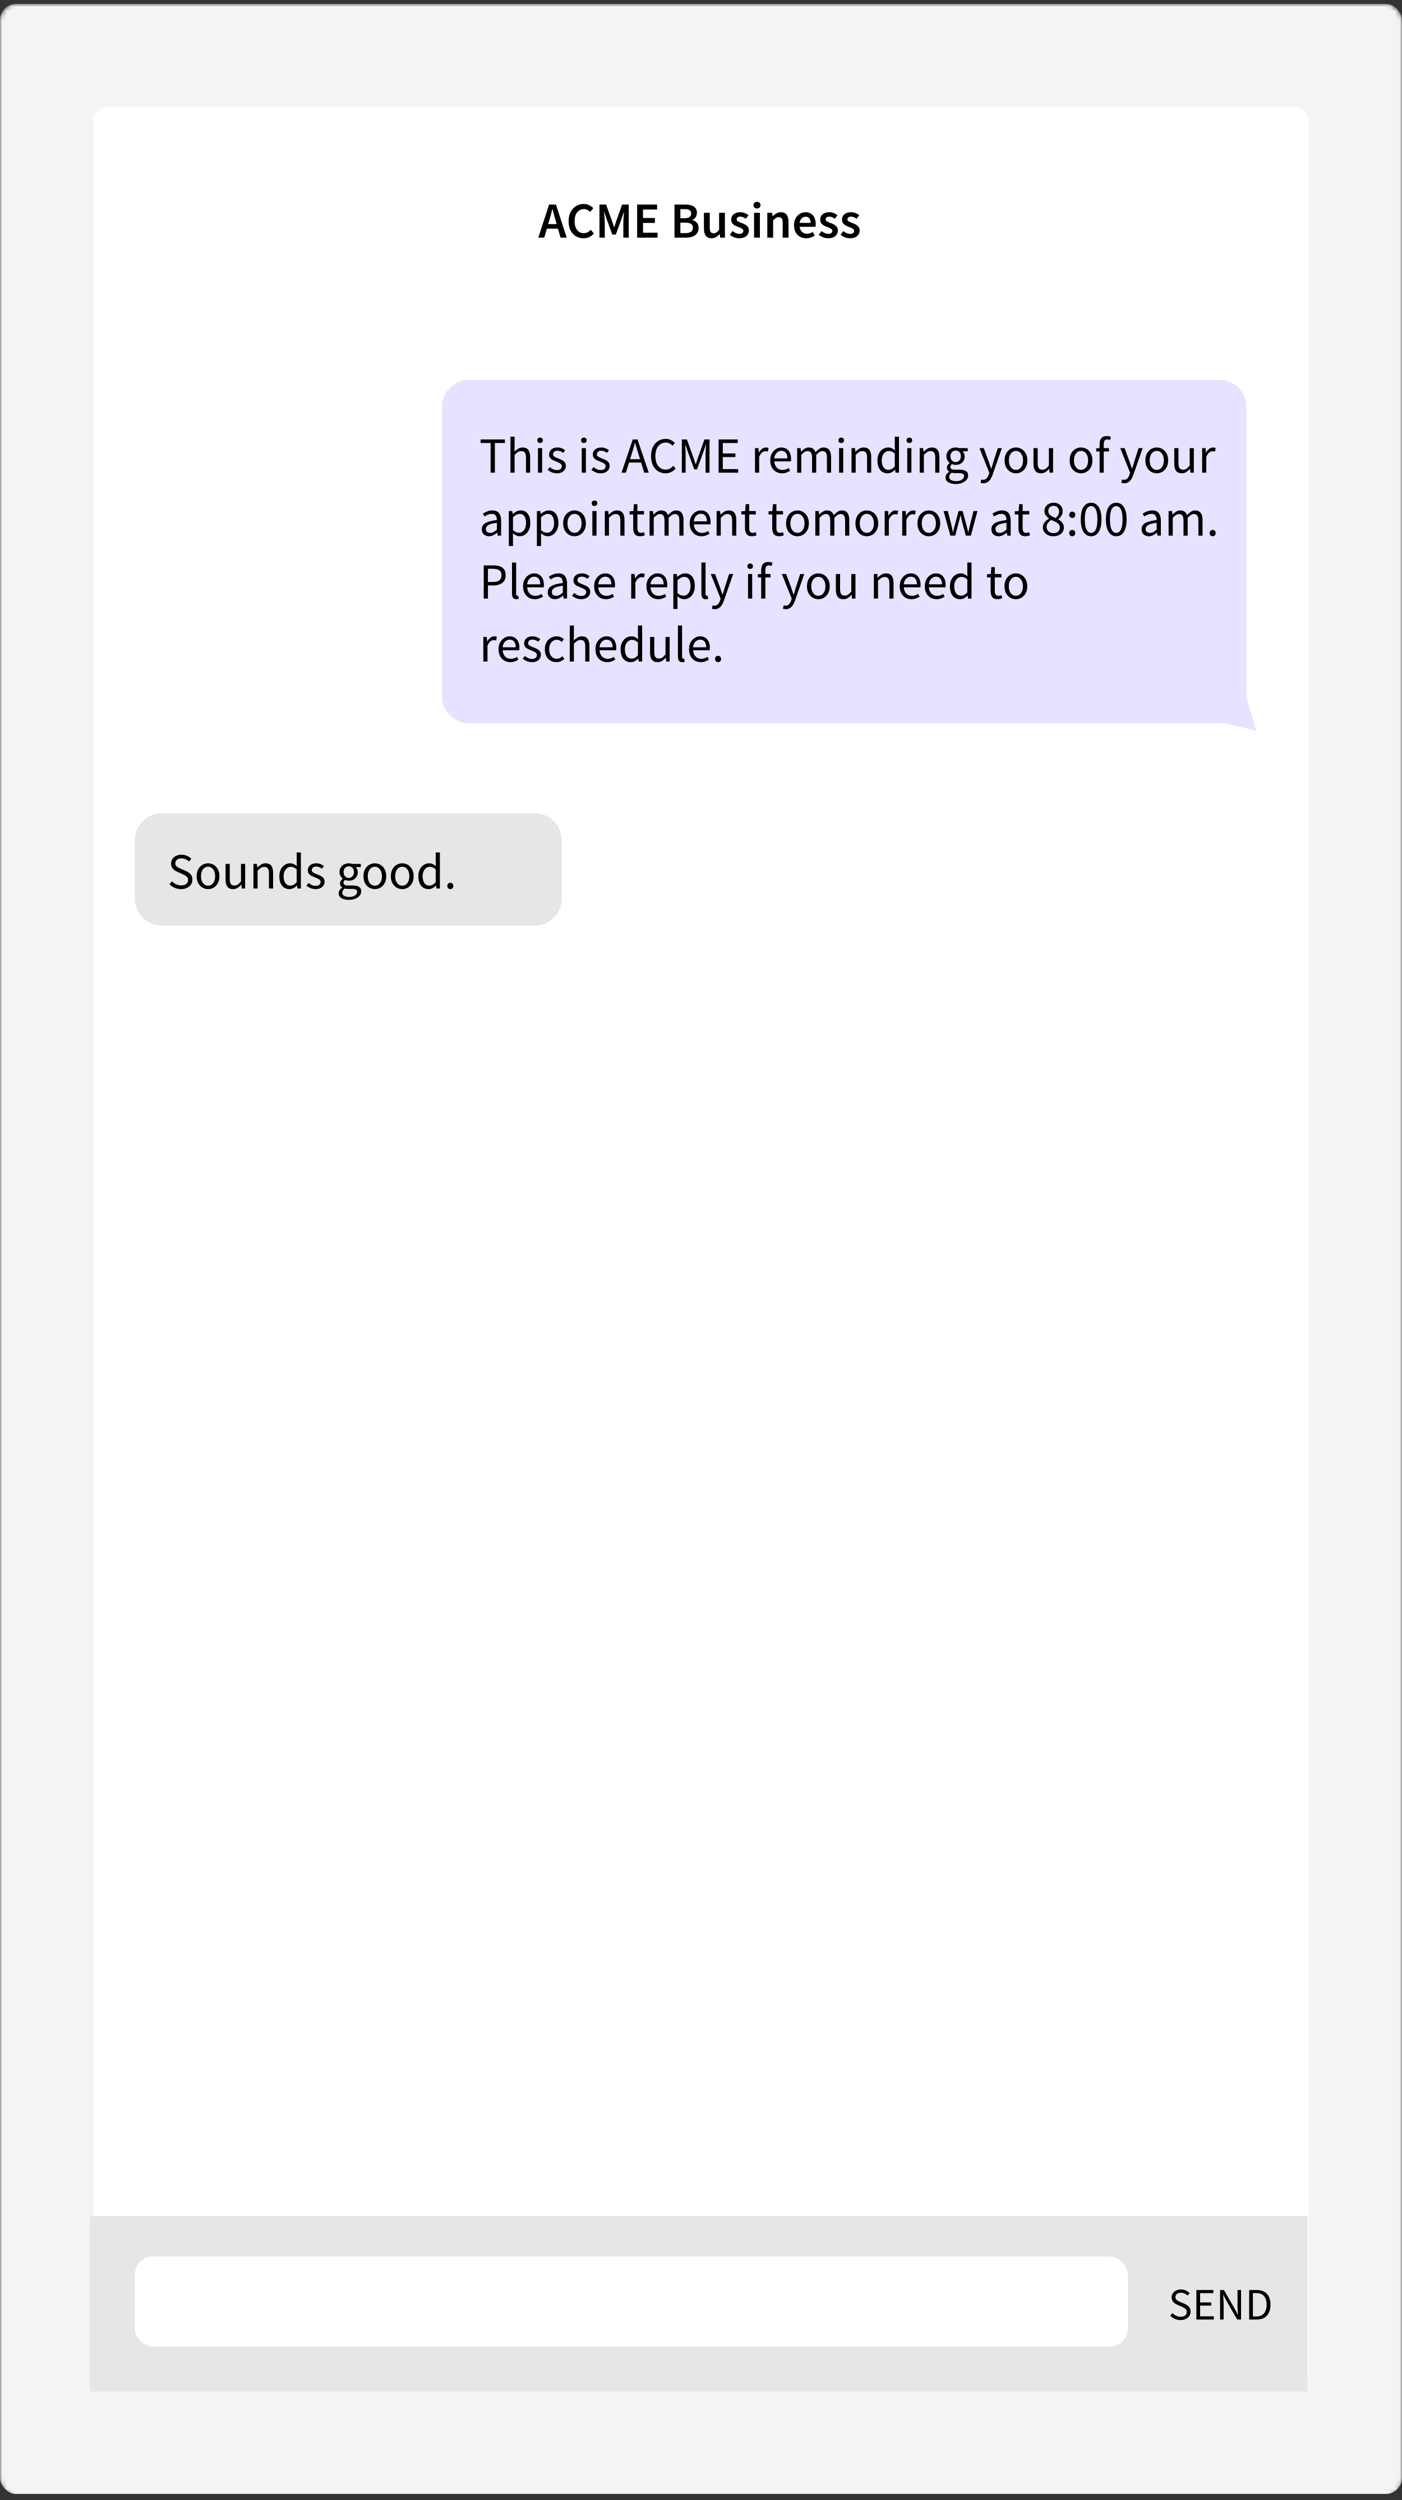 <svg width="312" height="556" viewBox="0 0 312 556" fill="none" xmlns="http://www.w3.org/2000/svg">
<rect x="0" y="0" width="312" height="556" fill="#333333" stroke="none"/>
<mask id="mask0_2138_1149" style="mask-type:alpha" maskUnits="userSpaceOnUse" x="0" y="0" width="312" height="556">
<rect y="0.846" width="312" height="554.298" rx="3.611" fill="#F4F4F4"/>
</mask>
<g mask="url(#mask0_2138_1149)">
<rect y="0.846" width="312" height="553.8" rx="3.611" fill="#F4F4F4"/>
<rect x="20.8" y="23.726" width="270.4" height="507.52" rx="3.143" fill="white"/>
<path d="M122.257 48.938L121.998 49.839H123.878L123.62 48.938C123.499 48.548 123.383 48.147 123.271 47.734C123.166 47.321 123.06 46.912 122.955 46.507H122.91C122.813 46.919 122.708 47.332 122.595 47.745C122.49 48.15 122.377 48.548 122.257 48.938ZM119.792 52.856L122.19 45.493H123.721L126.119 52.856H124.745L124.171 50.863H121.694L121.12 52.856H119.792ZM129.855 52.991C129.239 52.991 128.68 52.845 128.177 52.552C127.674 52.259 127.273 51.832 126.973 51.269C126.68 50.698 126.534 50.008 126.534 49.197C126.534 48.394 126.684 47.708 126.984 47.137C127.292 46.559 127.701 46.12 128.211 45.82C128.721 45.512 129.284 45.358 129.9 45.358C130.365 45.358 130.778 45.452 131.138 45.64C131.498 45.827 131.795 46.045 132.027 46.293L131.329 47.137C131.142 46.942 130.932 46.788 130.699 46.675C130.474 46.555 130.219 46.495 129.933 46.495C129.536 46.495 129.179 46.604 128.864 46.822C128.556 47.032 128.312 47.336 128.132 47.734C127.96 48.132 127.873 48.608 127.873 49.163C127.873 50.004 128.057 50.664 128.425 51.145C128.793 51.618 129.284 51.854 129.9 51.854C130.23 51.854 130.523 51.786 130.778 51.651C131.033 51.509 131.266 51.325 131.476 51.1L132.174 51.922C131.874 52.267 131.528 52.533 131.138 52.721C130.755 52.901 130.328 52.991 129.855 52.991ZM133.403 52.856V45.493H134.878L136.183 49.096C136.266 49.329 136.345 49.569 136.42 49.816C136.502 50.057 136.581 50.297 136.656 50.537H136.701C136.784 50.297 136.863 50.057 136.938 49.816C137.013 49.569 137.088 49.329 137.163 49.096L138.435 45.493H139.921V52.856H138.716V49.49C138.716 49.257 138.724 49.006 138.739 48.736C138.761 48.458 138.784 48.18 138.807 47.903C138.837 47.625 138.863 47.373 138.885 47.148H138.84L138.244 48.859L137.039 52.169H136.262L135.046 48.859L134.461 47.148H134.416C134.439 47.373 134.461 47.625 134.484 47.903C134.514 48.18 134.536 48.458 134.551 48.736C134.574 49.006 134.585 49.257 134.585 49.49V52.856H133.403ZM141.791 52.856V45.493H146.227V46.597H143.097V48.477H145.743V49.58H143.097V51.753H146.339V52.856H141.791ZM150.103 52.856V45.493H152.455C152.966 45.493 153.416 45.55 153.806 45.662C154.204 45.775 154.516 45.966 154.741 46.236C154.973 46.499 155.09 46.856 155.09 47.306C155.09 47.651 155 47.978 154.819 48.285C154.639 48.586 154.388 48.792 154.065 48.905V48.95C154.471 49.04 154.804 49.231 155.067 49.524C155.337 49.809 155.472 50.199 155.472 50.694C155.472 51.182 155.349 51.588 155.101 51.91C154.861 52.233 154.527 52.473 154.099 52.631C153.671 52.781 153.187 52.856 152.647 52.856H150.103ZM151.408 48.533H152.343C152.853 48.533 153.225 48.439 153.457 48.252C153.69 48.064 153.806 47.813 153.806 47.497C153.806 47.137 153.686 46.882 153.446 46.732C153.206 46.582 152.846 46.507 152.365 46.507H151.408V48.533ZM151.408 51.843H152.512C153.052 51.843 153.469 51.745 153.761 51.55C154.054 51.347 154.2 51.04 154.2 50.627C154.2 50.237 154.058 49.955 153.773 49.783C153.487 49.602 153.067 49.513 152.512 49.513H151.408V51.843ZM158.351 52.991C157.758 52.991 157.326 52.8 157.056 52.417C156.786 52.034 156.651 51.494 156.651 50.796V47.328H157.946V50.627C157.946 51.085 158.013 51.407 158.148 51.595C158.283 51.783 158.501 51.877 158.801 51.877C159.041 51.877 159.251 51.817 159.432 51.697C159.619 51.576 159.818 51.381 160.028 51.111V47.328H161.323V52.856H160.265L160.163 52.045H160.13C159.889 52.331 159.627 52.56 159.341 52.732C159.056 52.905 158.726 52.991 158.351 52.991ZM164.505 52.991C164.13 52.991 163.754 52.92 163.379 52.777C163.004 52.627 162.681 52.443 162.411 52.226L163.019 51.392C163.267 51.58 163.514 51.73 163.762 51.843C164.01 51.955 164.272 52.012 164.55 52.012C164.85 52.012 165.072 51.948 165.214 51.82C165.357 51.693 165.428 51.535 165.428 51.347C165.428 51.19 165.368 51.062 165.248 50.965C165.135 50.86 164.989 50.77 164.809 50.694C164.629 50.612 164.441 50.533 164.246 50.458C164.006 50.368 163.766 50.259 163.526 50.132C163.293 49.997 163.102 49.828 162.951 49.625C162.801 49.415 162.726 49.156 162.726 48.848C162.726 48.36 162.906 47.963 163.267 47.655C163.627 47.347 164.115 47.193 164.73 47.193C165.12 47.193 165.469 47.261 165.777 47.396C166.085 47.531 166.351 47.685 166.576 47.858L165.98 48.646C165.785 48.503 165.586 48.391 165.383 48.308C165.188 48.218 164.982 48.173 164.764 48.173C164.486 48.173 164.28 48.233 164.145 48.353C164.01 48.465 163.942 48.608 163.942 48.781C163.942 48.998 164.055 49.163 164.28 49.276C164.505 49.389 164.768 49.498 165.068 49.602C165.323 49.693 165.571 49.805 165.811 49.94C166.051 50.068 166.25 50.237 166.408 50.447C166.573 50.657 166.655 50.935 166.655 51.28C166.655 51.753 166.471 52.158 166.104 52.496C165.736 52.826 165.203 52.991 164.505 52.991ZM167.811 52.856V47.328H169.106V52.856H167.811ZM168.464 46.36C168.231 46.36 168.044 46.293 167.901 46.158C167.758 46.023 167.687 45.843 167.687 45.617C167.687 45.4 167.758 45.223 167.901 45.088C168.044 44.953 168.231 44.886 168.464 44.886C168.697 44.886 168.884 44.953 169.027 45.088C169.169 45.223 169.241 45.4 169.241 45.617C169.241 45.843 169.169 46.023 169.027 46.158C168.884 46.293 168.697 46.36 168.464 46.36ZM170.757 52.856V47.328H171.827L171.917 48.072H171.962C172.21 47.831 172.48 47.625 172.772 47.452C173.065 47.28 173.399 47.193 173.774 47.193C174.367 47.193 174.799 47.385 175.069 47.767C175.339 48.15 175.474 48.691 175.474 49.389V52.856H174.18V49.557C174.18 49.1 174.112 48.777 173.977 48.589C173.842 48.402 173.621 48.308 173.313 48.308C173.073 48.308 172.859 48.368 172.671 48.488C172.491 48.601 172.285 48.77 172.052 48.995V52.856H170.757ZM179.421 52.991C178.911 52.991 178.449 52.879 178.036 52.653C177.623 52.421 177.297 52.09 177.057 51.663C176.817 51.227 176.697 50.706 176.697 50.098C176.697 49.498 176.817 48.98 177.057 48.544C177.305 48.109 177.623 47.775 178.014 47.542C178.404 47.31 178.813 47.193 179.241 47.193C179.744 47.193 180.164 47.306 180.502 47.531C180.839 47.749 181.095 48.056 181.267 48.454C181.44 48.844 181.526 49.299 181.526 49.816C181.526 50.087 181.507 50.297 181.47 50.447H177.957C178.018 50.935 178.194 51.314 178.487 51.584C178.779 51.854 179.147 51.989 179.59 51.989C179.83 51.989 180.051 51.955 180.254 51.888C180.464 51.813 180.671 51.712 180.873 51.584L181.312 52.395C181.05 52.567 180.757 52.71 180.434 52.822C180.111 52.935 179.774 52.991 179.421 52.991ZM177.946 49.569H180.4C180.4 49.141 180.307 48.807 180.119 48.567C179.931 48.319 179.65 48.195 179.275 48.195C178.952 48.195 178.663 48.315 178.408 48.556C178.16 48.788 178.006 49.126 177.946 49.569ZM184.305 52.991C183.93 52.991 183.554 52.92 183.179 52.777C182.804 52.627 182.481 52.443 182.211 52.226L182.819 51.392C183.067 51.58 183.314 51.73 183.562 51.843C183.81 51.955 184.072 52.012 184.35 52.012C184.65 52.012 184.872 51.948 185.014 51.82C185.157 51.693 185.228 51.535 185.228 51.347C185.228 51.19 185.168 51.062 185.048 50.965C184.935 50.86 184.789 50.77 184.609 50.694C184.429 50.612 184.241 50.533 184.046 50.458C183.806 50.368 183.566 50.259 183.326 50.132C183.093 49.997 182.902 49.828 182.751 49.625C182.601 49.415 182.526 49.156 182.526 48.848C182.526 48.36 182.706 47.963 183.067 47.655C183.427 47.347 183.915 47.193 184.53 47.193C184.92 47.193 185.269 47.261 185.577 47.396C185.885 47.531 186.151 47.685 186.376 47.858L185.78 48.646C185.585 48.503 185.386 48.391 185.183 48.308C184.988 48.218 184.782 48.173 184.564 48.173C184.286 48.173 184.08 48.233 183.945 48.353C183.81 48.465 183.742 48.608 183.742 48.781C183.742 48.998 183.855 49.163 184.08 49.276C184.305 49.389 184.568 49.498 184.868 49.602C185.123 49.693 185.371 49.805 185.611 49.94C185.851 50.068 186.05 50.237 186.208 50.447C186.373 50.657 186.455 50.935 186.455 51.28C186.455 51.753 186.271 52.158 185.904 52.496C185.536 52.826 185.003 52.991 184.305 52.991ZM189.153 52.991C188.778 52.991 188.403 52.92 188.028 52.777C187.652 52.627 187.33 52.443 187.059 52.226L187.667 51.392C187.915 51.58 188.163 51.73 188.41 51.843C188.658 51.955 188.921 52.012 189.198 52.012C189.499 52.012 189.72 51.948 189.863 51.82C190.005 51.693 190.076 51.535 190.076 51.347C190.076 51.19 190.016 51.062 189.896 50.965C189.784 50.86 189.637 50.77 189.457 50.694C189.277 50.612 189.089 50.533 188.894 50.458C188.654 50.368 188.414 50.259 188.174 50.132C187.941 49.997 187.75 49.828 187.6 49.625C187.45 49.415 187.375 49.156 187.375 48.848C187.375 48.36 187.555 47.963 187.915 47.655C188.275 47.347 188.763 47.193 189.378 47.193C189.769 47.193 190.118 47.261 190.425 47.396C190.733 47.531 191 47.685 191.225 47.858L190.628 48.646C190.433 48.503 190.234 48.391 190.031 48.308C189.836 48.218 189.63 48.173 189.412 48.173C189.135 48.173 188.928 48.233 188.793 48.353C188.658 48.465 188.59 48.608 188.59 48.781C188.59 48.998 188.703 49.163 188.928 49.276C189.153 49.389 189.416 49.498 189.716 49.602C189.971 49.693 190.219 49.805 190.459 49.94C190.699 50.068 190.898 50.237 191.056 50.447C191.221 50.657 191.304 50.935 191.304 51.28C191.304 51.753 191.12 52.158 190.752 52.496C190.384 52.826 189.851 52.991 189.153 52.991Z" fill="black"/>
<path fill-rule="evenodd" clip-rule="evenodd" d="M271.365 84.475C274.689 84.475 277.384 87.169 277.384 90.493V154.834C277.384 154.989 277.378 155.142 277.366 155.293C277.403 155.304 277.435 155.332 277.447 155.371L279.521 162.327C279.547 162.412 279.461 162.49 279.367 162.467L272.336 160.775C272.02 160.826 271.695 160.853 271.365 160.853H104.376C101.052 160.853 98.357 158.158 98.357 154.834V90.493C98.357 87.169 101.052 84.475 104.376 84.475H271.365Z" fill="#8075FF" fill-opacity="0.2"/>
<path d="M109.183 105.124V98.527H106.954V97.739H112.358V98.527H110.129V105.124H109.183ZM113.598 105.124V97.109H114.521V99.293L114.487 100.418C114.75 100.171 115.024 99.96 115.309 99.788C115.602 99.608 115.936 99.518 116.311 99.518C116.889 99.518 117.309 99.701 117.572 100.069C117.842 100.43 117.977 100.959 117.977 101.657V105.124H117.054V101.78C117.054 101.27 116.972 100.899 116.806 100.666C116.641 100.433 116.379 100.317 116.018 100.317C115.741 100.317 115.489 100.388 115.264 100.531C115.046 100.673 114.799 100.884 114.521 101.161V105.124H113.598ZM119.722 105.124V99.653H120.645V105.124H119.722ZM120.194 98.527C120.014 98.527 119.864 98.475 119.744 98.369C119.631 98.257 119.575 98.107 119.575 97.919C119.575 97.739 119.631 97.593 119.744 97.48C119.864 97.367 120.014 97.311 120.194 97.311C120.374 97.311 120.521 97.367 120.633 97.48C120.753 97.593 120.814 97.739 120.814 97.919C120.814 98.107 120.753 98.257 120.633 98.369C120.521 98.475 120.374 98.527 120.194 98.527ZM123.922 105.259C123.531 105.259 123.16 105.188 122.807 105.045C122.454 104.895 122.147 104.715 121.884 104.505L122.346 103.886C122.586 104.073 122.833 104.231 123.089 104.358C123.344 104.479 123.633 104.539 123.955 104.539C124.316 104.539 124.586 104.456 124.766 104.291C124.946 104.118 125.036 103.916 125.036 103.683C125.036 103.495 124.972 103.338 124.845 103.21C124.725 103.083 124.567 102.978 124.372 102.895C124.184 102.805 123.989 102.722 123.787 102.647C123.531 102.55 123.28 102.441 123.032 102.321C122.785 102.193 122.582 102.032 122.424 101.837C122.267 101.634 122.188 101.379 122.188 101.071C122.188 100.628 122.353 100.261 122.683 99.968C123.021 99.668 123.486 99.518 124.079 99.518C124.417 99.518 124.732 99.578 125.025 99.698C125.318 99.818 125.569 99.964 125.779 100.137L125.329 100.722C125.141 100.58 124.946 100.463 124.744 100.373C124.541 100.283 124.319 100.238 124.079 100.238C123.734 100.238 123.479 100.317 123.314 100.475C123.156 100.632 123.077 100.816 123.077 101.026C123.077 101.199 123.134 101.341 123.246 101.454C123.359 101.559 123.505 101.653 123.685 101.735C123.865 101.81 124.057 101.889 124.259 101.972C124.522 102.069 124.781 102.182 125.036 102.31C125.291 102.43 125.502 102.595 125.667 102.805C125.839 103.008 125.926 103.282 125.926 103.627C125.926 103.919 125.847 104.19 125.689 104.437C125.539 104.685 125.314 104.884 125.014 105.034C124.721 105.184 124.357 105.259 123.922 105.259ZM129.462 105.124V99.653H130.385V105.124H129.462ZM129.935 98.527C129.755 98.527 129.605 98.475 129.485 98.369C129.372 98.257 129.316 98.107 129.316 97.919C129.316 97.739 129.372 97.593 129.485 97.48C129.605 97.367 129.755 97.311 129.935 97.311C130.115 97.311 130.261 97.367 130.374 97.48C130.494 97.593 130.554 97.739 130.554 97.919C130.554 98.107 130.494 98.257 130.374 98.369C130.261 98.475 130.115 98.527 129.935 98.527ZM133.662 105.259C133.272 105.259 132.901 105.188 132.548 105.045C132.195 104.895 131.887 104.715 131.625 104.505L132.086 103.886C132.326 104.073 132.574 104.231 132.829 104.358C133.084 104.479 133.373 104.539 133.696 104.539C134.056 104.539 134.326 104.456 134.507 104.291C134.687 104.118 134.777 103.916 134.777 103.683C134.777 103.495 134.713 103.338 134.585 103.21C134.465 103.083 134.308 102.978 134.113 102.895C133.925 102.805 133.73 102.722 133.527 102.647C133.272 102.55 133.021 102.441 132.773 102.321C132.525 102.193 132.323 102.032 132.165 101.837C132.007 101.634 131.929 101.379 131.929 101.071C131.929 100.628 132.094 100.261 132.424 99.968C132.762 99.668 133.227 99.518 133.82 99.518C134.158 99.518 134.473 99.578 134.766 99.698C135.058 99.818 135.31 99.964 135.52 100.137L135.07 100.722C134.882 100.58 134.687 100.463 134.484 100.373C134.281 100.283 134.06 100.238 133.82 100.238C133.475 100.238 133.219 100.317 133.054 100.475C132.897 100.632 132.818 100.816 132.818 101.026C132.818 101.199 132.874 101.341 132.987 101.454C133.099 101.559 133.246 101.653 133.426 101.735C133.606 101.81 133.797 101.889 134 101.972C134.263 102.069 134.522 102.182 134.777 102.31C135.032 102.43 135.242 102.595 135.407 102.805C135.58 103.008 135.666 103.282 135.666 103.627C135.666 103.919 135.587 104.19 135.43 104.437C135.28 104.685 135.054 104.884 134.754 105.034C134.462 105.184 134.098 105.259 133.662 105.259ZM140.565 100.992L140.216 102.118H142.434L142.085 100.992C141.95 100.58 141.822 100.171 141.702 99.765C141.582 99.353 141.462 98.932 141.342 98.504H141.297C141.184 98.932 141.068 99.353 140.948 99.765C140.828 100.171 140.7 100.58 140.565 100.992ZM138.313 105.124L140.813 97.739H141.871L144.37 105.124H143.368L142.67 102.872H139.979L139.27 105.124H138.313ZM148.098 105.259C147.483 105.259 146.931 105.109 146.443 104.809C145.963 104.501 145.58 104.062 145.295 103.492C145.017 102.921 144.879 102.235 144.879 101.431C144.879 100.636 145.021 99.953 145.306 99.383C145.592 98.812 145.982 98.373 146.477 98.065C146.973 97.758 147.532 97.604 148.155 97.604C148.605 97.604 149.003 97.698 149.348 97.885C149.693 98.065 149.971 98.276 150.181 98.516L149.674 99.124C149.479 98.913 149.258 98.745 149.01 98.617C148.763 98.49 148.481 98.426 148.166 98.426C147.701 98.426 147.292 98.549 146.939 98.797C146.594 99.037 146.323 99.379 146.128 99.822C145.941 100.264 145.847 100.794 145.847 101.409C145.847 102.024 145.941 102.561 146.128 103.019C146.316 103.469 146.579 103.818 146.916 104.066C147.261 104.313 147.667 104.437 148.132 104.437C148.485 104.437 148.8 104.362 149.078 104.212C149.355 104.062 149.611 103.859 149.843 103.604L150.361 104.19C150.068 104.527 149.738 104.79 149.37 104.978C149.003 105.165 148.579 105.259 148.098 105.259ZM151.738 105.124V97.739H152.864L154.282 101.679C154.372 101.934 154.458 102.193 154.541 102.456C154.631 102.711 154.721 102.966 154.811 103.221H154.856C154.946 102.966 155.029 102.711 155.104 102.456C155.186 102.193 155.273 101.934 155.363 101.679L156.759 97.739H157.896V105.124H157.018V101.06C157.018 100.73 157.033 100.366 157.063 99.968C157.093 99.563 157.119 99.199 157.142 98.876H157.096L156.511 100.553L155.115 104.381H154.496L153.1 100.553L152.515 98.876H152.47C152.492 99.199 152.515 99.563 152.537 99.968C152.567 100.366 152.582 100.73 152.582 101.06V105.124H151.738ZM159.917 105.124V97.739H164.173V98.527H160.852V100.846H163.655V101.645H160.852V104.325H164.285V105.124H159.917ZM168.018 105.124V99.653H168.783L168.862 100.643H168.896C169.083 100.298 169.312 100.024 169.582 99.822C169.853 99.619 170.142 99.518 170.449 99.518C170.667 99.518 170.862 99.555 171.035 99.63L170.855 100.441C170.765 100.411 170.682 100.388 170.607 100.373C170.532 100.358 170.438 100.351 170.325 100.351C170.093 100.351 169.849 100.445 169.594 100.632C169.346 100.82 169.128 101.146 168.941 101.612V105.124H168.018ZM174.028 105.259C173.54 105.259 173.098 105.147 172.7 104.921C172.302 104.689 171.987 104.358 171.754 103.931C171.522 103.503 171.405 102.993 171.405 102.4C171.405 101.799 171.522 101.285 171.754 100.857C171.994 100.43 172.302 100.099 172.677 99.867C173.053 99.634 173.447 99.518 173.859 99.518C174.557 99.518 175.094 99.75 175.469 100.216C175.852 100.681 176.043 101.304 176.043 102.084C176.043 102.182 176.04 102.28 176.032 102.377C176.032 102.467 176.025 102.546 176.01 102.614H172.317C172.355 103.191 172.535 103.653 172.857 103.998C173.188 104.343 173.616 104.516 174.141 104.516C174.404 104.516 174.644 104.479 174.861 104.404C175.087 104.321 175.3 104.216 175.503 104.088L175.83 104.696C175.597 104.846 175.33 104.978 175.03 105.09C174.738 105.203 174.404 105.259 174.028 105.259ZM172.306 101.949H175.233C175.233 101.394 175.113 100.974 174.873 100.688C174.64 100.396 174.31 100.249 173.882 100.249C173.499 100.249 173.154 100.4 172.846 100.7C172.546 100.992 172.366 101.409 172.306 101.949ZM177.395 105.124V99.653H178.161L178.24 100.441H178.274C178.514 100.178 178.776 99.96 179.062 99.788C179.347 99.608 179.651 99.518 179.973 99.518C180.394 99.518 180.72 99.612 180.953 99.799C181.193 99.979 181.369 100.234 181.482 100.565C181.767 100.257 182.056 100.006 182.349 99.81C182.642 99.615 182.953 99.518 183.283 99.518C183.846 99.518 184.263 99.701 184.533 100.069C184.811 100.43 184.949 100.959 184.949 101.657V105.124H184.026V101.78C184.026 101.27 183.944 100.899 183.779 100.666C183.613 100.433 183.358 100.317 183.013 100.317C182.608 100.317 182.15 100.598 181.64 101.161V105.124H180.716V101.78C180.716 101.27 180.634 100.899 180.469 100.666C180.304 100.433 180.045 100.317 179.692 100.317C179.287 100.317 178.829 100.598 178.319 101.161V105.124H177.395ZM186.729 105.124V99.653H187.652V105.124H186.729ZM187.202 98.527C187.022 98.527 186.872 98.475 186.752 98.369C186.639 98.257 186.583 98.107 186.583 97.919C186.583 97.739 186.639 97.593 186.752 97.48C186.872 97.367 187.022 97.311 187.202 97.311C187.382 97.311 187.529 97.367 187.641 97.48C187.761 97.593 187.821 97.739 187.821 97.919C187.821 98.107 187.761 98.257 187.641 98.369C187.529 98.475 187.382 98.527 187.202 98.527ZM189.5 105.124V99.653H190.265L190.344 100.441H190.378C190.64 100.178 190.918 99.96 191.211 99.788C191.504 99.608 191.838 99.518 192.213 99.518C192.791 99.518 193.211 99.701 193.474 100.069C193.744 100.43 193.879 100.959 193.879 101.657V105.124H192.956V101.78C192.956 101.27 192.873 100.899 192.708 100.666C192.543 100.433 192.28 100.317 191.92 100.317C191.642 100.317 191.391 100.388 191.166 100.531C190.948 100.673 190.7 100.884 190.423 101.161V105.124H189.5ZM197.525 105.259C196.842 105.259 196.294 105.011 195.881 104.516C195.469 104.013 195.262 103.308 195.262 102.4C195.262 101.807 195.371 101.296 195.589 100.869C195.814 100.433 196.107 100.099 196.467 99.867C196.835 99.634 197.225 99.518 197.638 99.518C197.953 99.518 198.227 99.574 198.459 99.686C198.692 99.799 198.928 99.953 199.169 100.148L199.124 99.214V97.109H200.058V105.124H199.292L199.214 104.482H199.18C198.97 104.692 198.722 104.876 198.437 105.034C198.152 105.184 197.848 105.259 197.525 105.259ZM197.728 104.482C198.208 104.482 198.673 104.231 199.124 103.728V100.869C198.891 100.658 198.666 100.512 198.448 100.43C198.238 100.339 198.02 100.294 197.795 100.294C197.503 100.294 197.236 100.385 196.996 100.565C196.763 100.737 196.576 100.981 196.433 101.296C196.29 101.604 196.219 101.968 196.219 102.388C196.219 103.041 196.35 103.555 196.613 103.931C196.876 104.298 197.247 104.482 197.728 104.482ZM201.901 105.124V99.653H202.824V105.124H201.901ZM202.374 98.527C202.193 98.527 202.043 98.475 201.923 98.369C201.811 98.257 201.754 98.107 201.754 97.919C201.754 97.739 201.811 97.593 201.923 97.48C202.043 97.367 202.193 97.311 202.374 97.311C202.554 97.311 202.7 97.367 202.813 97.48C202.933 97.593 202.993 97.739 202.993 97.919C202.993 98.107 202.933 98.257 202.813 98.369C202.7 98.475 202.554 98.527 202.374 98.527ZM204.671 105.124V99.653H205.437L205.516 100.441H205.549C205.812 100.178 206.09 99.96 206.382 99.788C206.675 99.608 207.009 99.518 207.384 99.518C207.962 99.518 208.383 99.701 208.645 100.069C208.915 100.43 209.05 100.959 209.05 101.657V105.124H208.127V101.78C208.127 101.27 208.045 100.899 207.88 100.666C207.715 100.433 207.452 100.317 207.092 100.317C206.814 100.317 206.563 100.388 206.337 100.531C206.12 100.673 205.872 100.884 205.594 101.161V105.124H204.671ZM212.674 107.646C212.006 107.646 211.462 107.518 211.042 107.263C210.621 107.008 210.411 106.644 210.411 106.171C210.411 105.938 210.483 105.713 210.625 105.496C210.768 105.285 210.963 105.098 211.211 104.933V104.888C211.075 104.805 210.959 104.689 210.862 104.539C210.772 104.389 210.726 104.208 210.726 103.998C210.726 103.766 210.79 103.563 210.918 103.39C211.045 103.218 211.181 103.083 211.323 102.985V102.94C211.143 102.79 210.978 102.587 210.828 102.332C210.685 102.077 210.614 101.788 210.614 101.465C210.614 101.067 210.708 100.722 210.895 100.43C211.083 100.137 211.334 99.912 211.65 99.754C211.965 99.597 212.306 99.518 212.674 99.518C212.824 99.518 212.967 99.533 213.102 99.563C213.237 99.585 213.353 99.615 213.451 99.653H215.353V100.362H214.228C214.355 100.482 214.46 100.643 214.543 100.846C214.633 101.041 214.678 101.255 214.678 101.488C214.678 101.878 214.588 102.216 214.408 102.501C214.228 102.786 213.987 103.008 213.687 103.165C213.387 103.315 213.049 103.39 212.674 103.39C212.381 103.39 212.107 103.327 211.852 103.199C211.755 103.282 211.672 103.375 211.605 103.48C211.537 103.578 211.503 103.702 211.503 103.852C211.503 104.025 211.571 104.167 211.706 104.28C211.848 104.392 212.104 104.449 212.471 104.449H213.53C214.168 104.449 214.644 104.554 214.959 104.764C215.282 104.966 215.443 105.297 215.443 105.754C215.443 106.092 215.331 106.404 215.106 106.689C214.881 106.974 214.562 107.203 214.149 107.376C213.736 107.556 213.244 107.646 212.674 107.646ZM212.674 102.771C212.989 102.771 213.259 102.655 213.485 102.422C213.717 102.182 213.834 101.863 213.834 101.465C213.834 101.067 213.721 100.756 213.496 100.531C213.271 100.306 212.997 100.193 212.674 100.193C212.351 100.193 212.077 100.306 211.852 100.531C211.627 100.756 211.515 101.067 211.515 101.465C211.515 101.863 211.627 102.182 211.852 102.422C212.085 102.655 212.359 102.771 212.674 102.771ZM212.809 107.004C213.335 107.004 213.755 106.888 214.07 106.655C214.385 106.43 214.543 106.175 214.543 105.89C214.543 105.634 214.445 105.458 214.25 105.36C214.063 105.263 213.792 105.214 213.44 105.214H212.494C212.389 105.214 212.273 105.207 212.145 105.192C212.025 105.177 211.905 105.154 211.785 105.124C211.59 105.267 211.447 105.417 211.357 105.574C211.267 105.732 211.222 105.89 211.222 106.047C211.222 106.34 211.361 106.573 211.638 106.745C211.924 106.918 212.314 107.004 212.809 107.004ZM218.844 107.477C218.724 107.477 218.608 107.466 218.495 107.443C218.39 107.421 218.293 107.394 218.203 107.364L218.383 106.633C218.443 106.648 218.51 106.663 218.586 106.678C218.661 106.7 218.732 106.711 218.799 106.711C219.107 106.711 219.362 106.599 219.565 106.374C219.768 106.156 219.925 105.878 220.038 105.541L220.162 105.135L217.966 99.653H218.923L220.038 102.681C220.12 102.914 220.207 103.165 220.297 103.435C220.394 103.706 220.484 103.968 220.567 104.223H220.612C220.694 103.976 220.773 103.717 220.848 103.447C220.923 103.176 220.998 102.921 221.073 102.681L222.053 99.653H222.954L220.893 105.574C220.766 105.935 220.612 106.257 220.432 106.542C220.259 106.828 220.042 107.053 219.779 107.218C219.524 107.391 219.212 107.477 218.844 107.477ZM226.093 105.259C225.65 105.259 225.234 105.147 224.844 104.921C224.461 104.696 224.149 104.37 223.909 103.942C223.677 103.514 223.56 103 223.56 102.4C223.56 101.784 223.677 101.263 223.909 100.835C224.149 100.407 224.461 100.081 224.844 99.855C225.234 99.63 225.65 99.518 226.093 99.518C226.543 99.518 226.96 99.63 227.343 99.855C227.726 100.081 228.033 100.407 228.266 100.835C228.506 101.263 228.626 101.784 228.626 102.4C228.626 103 228.506 103.514 228.266 103.942C228.033 104.37 227.726 104.696 227.343 104.921C226.96 105.147 226.543 105.259 226.093 105.259ZM226.093 104.494C226.566 104.494 226.945 104.302 227.23 103.919C227.523 103.529 227.669 103.023 227.669 102.4C227.669 101.769 227.523 101.259 227.23 100.869C226.945 100.478 226.566 100.283 226.093 100.283C225.628 100.283 225.249 100.478 224.956 100.869C224.663 101.259 224.517 101.769 224.517 102.4C224.517 103.023 224.663 103.529 224.956 103.919C225.249 104.302 225.628 104.494 226.093 104.494ZM231.666 105.259C231.088 105.259 230.664 105.079 230.394 104.719C230.123 104.351 229.988 103.818 229.988 103.12V99.653H230.923V102.996C230.923 103.507 231.001 103.878 231.159 104.111C231.324 104.343 231.587 104.46 231.947 104.46C232.232 104.46 232.484 104.389 232.701 104.246C232.927 104.096 233.167 103.859 233.422 103.537V99.653H234.345V105.124H233.579L233.501 104.268H233.467C233.212 104.569 232.942 104.809 232.656 104.989C232.371 105.169 232.041 105.259 231.666 105.259ZM240.572 105.259C240.129 105.259 239.713 105.147 239.323 104.921C238.94 104.696 238.628 104.37 238.388 103.942C238.155 103.514 238.039 103 238.039 102.4C238.039 101.784 238.155 101.263 238.388 100.835C238.628 100.407 238.94 100.081 239.323 99.855C239.713 99.63 240.129 99.518 240.572 99.518C241.022 99.518 241.439 99.63 241.822 99.855C242.205 100.081 242.512 100.407 242.745 100.835C242.985 101.263 243.105 101.784 243.105 102.4C243.105 103 242.985 103.514 242.745 103.942C242.512 104.37 242.205 104.696 241.822 104.921C241.439 105.147 241.022 105.259 240.572 105.259ZM240.572 104.494C241.045 104.494 241.424 104.302 241.709 103.919C242.002 103.529 242.148 103.023 242.148 102.4C242.148 101.769 242.002 101.259 241.709 100.869C241.424 100.478 241.045 100.283 240.572 100.283C240.107 100.283 239.728 100.478 239.435 100.869C239.142 101.259 238.996 101.769 238.996 102.4C238.996 103.023 239.142 103.529 239.435 103.919C239.728 104.302 240.107 104.494 240.572 104.494ZM244.704 105.124V100.407H243.961V99.709L244.704 99.653V98.786C244.704 98.231 244.831 97.791 245.086 97.469C245.349 97.138 245.754 96.973 246.302 96.973C246.475 96.973 246.64 96.992 246.798 97.03C246.955 97.06 247.094 97.101 247.214 97.153L247.011 97.863C246.809 97.773 246.602 97.728 246.392 97.728C245.882 97.728 245.627 98.08 245.627 98.786V99.653H246.786V100.407H245.627V105.124H244.704ZM250.177 107.477C250.057 107.477 249.941 107.466 249.828 107.443C249.723 107.421 249.625 107.394 249.535 107.364L249.715 106.633C249.775 106.648 249.843 106.663 249.918 106.678C249.993 106.7 250.064 106.711 250.132 106.711C250.44 106.711 250.695 106.599 250.897 106.374C251.1 106.156 251.258 105.878 251.37 105.541L251.494 105.135L249.299 99.653H250.256L251.37 102.681C251.453 102.914 251.539 103.165 251.629 103.435C251.727 103.706 251.817 103.968 251.899 104.223H251.944C252.027 103.976 252.106 103.717 252.181 103.447C252.256 103.176 252.331 102.921 252.406 102.681L253.385 99.653H254.286L252.226 105.574C252.098 105.935 251.944 106.257 251.764 106.542C251.592 106.828 251.374 107.053 251.111 107.218C250.856 107.391 250.545 107.477 250.177 107.477ZM257.426 105.259C256.983 105.259 256.566 105.147 256.176 104.921C255.793 104.696 255.482 104.37 255.242 103.942C255.009 103.514 254.893 103 254.893 102.4C254.893 101.784 255.009 101.263 255.242 100.835C255.482 100.407 255.793 100.081 256.176 99.855C256.566 99.63 256.983 99.518 257.426 99.518C257.876 99.518 258.293 99.63 258.675 99.855C259.058 100.081 259.366 100.407 259.598 100.835C259.839 101.263 259.959 101.784 259.959 102.4C259.959 103 259.839 103.514 259.598 103.942C259.366 104.37 259.058 104.696 258.675 104.921C258.293 105.147 257.876 105.259 257.426 105.259ZM257.426 104.494C257.899 104.494 258.278 104.302 258.563 103.919C258.855 103.529 259.002 103.023 259.002 102.4C259.002 101.769 258.855 101.259 258.563 100.869C258.278 100.478 257.899 100.283 257.426 100.283C256.96 100.283 256.581 100.478 256.289 100.869C255.996 101.259 255.85 101.769 255.85 102.4C255.85 103.023 255.996 103.529 256.289 103.919C256.581 104.302 256.96 104.494 257.426 104.494ZM262.998 105.259C262.42 105.259 261.996 105.079 261.726 104.719C261.456 104.351 261.321 103.818 261.321 103.12V99.653H262.255V102.996C262.255 103.507 262.334 103.878 262.492 104.111C262.657 104.343 262.919 104.46 263.28 104.46C263.565 104.46 263.816 104.389 264.034 104.246C264.259 104.096 264.499 103.859 264.754 103.537V99.653H265.678V105.124H264.912L264.833 104.268H264.799C264.544 104.569 264.274 104.809 263.989 104.989C263.704 105.169 263.373 105.259 262.998 105.259ZM267.523 105.124V99.653H268.289L268.368 100.643H268.401C268.589 100.298 268.818 100.024 269.088 99.822C269.358 99.619 269.647 99.518 269.955 99.518C270.173 99.518 270.368 99.555 270.54 99.63L270.36 100.441C270.27 100.411 270.188 100.388 270.113 100.373C270.037 100.358 269.944 100.351 269.831 100.351C269.598 100.351 269.354 100.445 269.099 100.632C268.852 100.82 268.634 101.146 268.446 101.612V105.124H267.523ZM108.823 119.259C108.365 119.259 107.983 119.124 107.675 118.854C107.375 118.576 107.225 118.193 107.225 117.706C107.225 117.105 107.491 116.647 108.024 116.332C108.564 116.009 109.416 115.784 110.579 115.657C110.579 115.424 110.546 115.203 110.478 114.992C110.418 114.782 110.305 114.613 110.14 114.486C109.983 114.351 109.754 114.283 109.454 114.283C109.138 114.283 108.842 114.343 108.564 114.463C108.287 114.583 108.039 114.718 107.821 114.869L107.461 114.227C107.716 114.062 108.028 113.904 108.395 113.754C108.771 113.596 109.176 113.518 109.611 113.518C110.279 113.518 110.763 113.724 111.063 114.137C111.364 114.542 111.514 115.086 111.514 115.769V119.124H110.748L110.669 118.471H110.636C110.38 118.681 110.099 118.865 109.791 119.023C109.491 119.18 109.168 119.259 108.823 119.259ZM109.093 118.516C109.356 118.516 109.604 118.452 109.836 118.325C110.069 118.197 110.317 118.017 110.579 117.784V116.265C109.671 116.377 109.033 116.546 108.666 116.771C108.305 116.996 108.125 117.285 108.125 117.638C108.125 117.946 108.219 118.171 108.407 118.313C108.594 118.449 108.823 118.516 109.093 118.516ZM113.235 121.432V113.653H114.001L114.079 114.283H114.113C114.361 114.073 114.631 113.893 114.924 113.743C115.224 113.593 115.535 113.518 115.858 113.518C116.564 113.518 117.1 113.773 117.468 114.283C117.836 114.786 118.02 115.462 118.02 116.31C118.02 116.925 117.907 117.454 117.682 117.897C117.464 118.34 117.175 118.677 116.815 118.91C116.462 119.143 116.076 119.259 115.656 119.259C115.4 119.259 115.145 119.203 114.89 119.09C114.642 118.978 114.391 118.824 114.136 118.629L114.158 119.586V121.432H113.235ZM115.498 118.482C115.948 118.482 116.32 118.291 116.612 117.908C116.913 117.518 117.063 116.985 117.063 116.31C117.063 115.709 116.95 115.225 116.725 114.857C116.507 114.482 116.14 114.294 115.622 114.294C115.389 114.294 115.153 114.358 114.913 114.486C114.68 114.613 114.428 114.797 114.158 115.037V117.908C114.406 118.118 114.646 118.268 114.879 118.358C115.111 118.441 115.318 118.482 115.498 118.482ZM119.48 121.432V113.653H120.245L120.324 114.283H120.358C120.605 114.073 120.876 113.893 121.168 113.743C121.469 113.593 121.78 113.518 122.103 113.518C122.808 113.518 123.345 113.773 123.713 114.283C124.08 114.786 124.264 115.462 124.264 116.31C124.264 116.925 124.152 117.454 123.926 117.897C123.709 118.34 123.42 118.677 123.06 118.91C122.707 119.143 122.32 119.259 121.9 119.259C121.645 119.259 121.39 119.203 121.135 119.09C120.887 118.978 120.635 118.824 120.38 118.629L120.403 119.586V121.432H119.48ZM121.742 118.482C122.193 118.482 122.564 118.291 122.857 117.908C123.157 117.518 123.307 116.985 123.307 116.31C123.307 115.709 123.195 115.225 122.97 114.857C122.752 114.482 122.384 114.294 121.866 114.294C121.634 114.294 121.397 114.358 121.157 114.486C120.924 114.613 120.673 114.797 120.403 115.037V117.908C120.65 118.118 120.891 118.268 121.123 118.358C121.356 118.441 121.562 118.482 121.742 118.482ZM127.852 119.259C127.409 119.259 126.993 119.147 126.602 118.921C126.22 118.696 125.908 118.37 125.668 117.942C125.435 117.514 125.319 117 125.319 116.4C125.319 115.784 125.435 115.263 125.668 114.835C125.908 114.407 126.22 114.081 126.602 113.855C126.993 113.63 127.409 113.518 127.852 113.518C128.302 113.518 128.719 113.63 129.102 113.855C129.484 114.081 129.792 114.407 130.025 114.835C130.265 115.263 130.385 115.784 130.385 116.4C130.385 117 130.265 117.514 130.025 117.942C129.792 118.37 129.484 118.696 129.102 118.921C128.719 119.147 128.302 119.259 127.852 119.259ZM127.852 118.494C128.325 118.494 128.704 118.302 128.989 117.919C129.282 117.529 129.428 117.023 129.428 116.4C129.428 115.769 129.282 115.259 128.989 114.869C128.704 114.478 128.325 114.283 127.852 114.283C127.387 114.283 127.008 114.478 126.715 114.869C126.422 115.259 126.276 115.769 126.276 116.4C126.276 117.023 126.422 117.529 126.715 117.919C127.008 118.302 127.387 118.494 127.852 118.494ZM131.826 119.124V113.653H132.749V119.124H131.826ZM132.299 112.527C132.118 112.527 131.968 112.474 131.848 112.369C131.736 112.257 131.679 112.107 131.679 111.919C131.679 111.739 131.736 111.593 131.848 111.48C131.968 111.367 132.118 111.311 132.299 111.311C132.479 111.311 132.625 111.367 132.738 111.48C132.858 111.593 132.918 111.739 132.918 111.919C132.918 112.107 132.858 112.257 132.738 112.369C132.625 112.474 132.479 112.527 132.299 112.527ZM134.596 119.124V113.653H135.362L135.441 114.441H135.474C135.737 114.178 136.015 113.96 136.307 113.788C136.6 113.608 136.934 113.518 137.309 113.518C137.887 113.518 138.308 113.702 138.57 114.069C138.84 114.43 138.975 114.959 138.975 115.657V119.124H138.052V115.78C138.052 115.27 137.97 114.899 137.805 114.666C137.64 114.433 137.377 114.317 137.017 114.317C136.739 114.317 136.488 114.388 136.262 114.531C136.045 114.673 135.797 114.884 135.519 115.161V119.124H134.596ZM142.475 119.259C141.89 119.259 141.481 119.09 141.248 118.753C141.023 118.415 140.91 117.976 140.91 117.435V114.407H140.1V113.709L140.955 113.653L141.068 112.122H141.845V113.653H143.32V114.407H141.845V117.447C141.845 117.784 141.905 118.047 142.025 118.235C142.153 118.415 142.374 118.505 142.689 118.505C142.787 118.505 142.892 118.49 143.004 118.46C143.117 118.422 143.218 118.389 143.308 118.358L143.488 119.056C143.338 119.109 143.173 119.154 142.993 119.192C142.82 119.237 142.648 119.259 142.475 119.259ZM144.557 119.124V113.653H145.322L145.401 114.441H145.435C145.675 114.178 145.938 113.96 146.223 113.788C146.508 113.608 146.812 113.518 147.135 113.518C147.555 113.518 147.881 113.611 148.114 113.799C148.354 113.979 148.531 114.234 148.643 114.565C148.928 114.257 149.217 114.006 149.51 113.81C149.803 113.615 150.114 113.518 150.444 113.518C151.007 113.518 151.424 113.702 151.694 114.069C151.972 114.43 152.111 114.959 152.111 115.657V119.124H151.187V115.78C151.187 115.27 151.105 114.899 150.94 114.666C150.775 114.433 150.52 114.317 150.174 114.317C149.769 114.317 149.311 114.598 148.801 115.161V119.124H147.878V115.78C147.878 115.27 147.795 114.899 147.63 114.666C147.465 114.433 147.206 114.317 146.853 114.317C146.448 114.317 145.99 114.598 145.48 115.161V119.124H144.557ZM156.108 119.259C155.62 119.259 155.178 119.147 154.78 118.921C154.382 118.689 154.067 118.358 153.834 117.931C153.602 117.503 153.485 116.993 153.485 116.4C153.485 115.799 153.602 115.285 153.834 114.857C154.074 114.43 154.382 114.099 154.757 113.867C155.133 113.634 155.527 113.518 155.939 113.518C156.637 113.518 157.174 113.75 157.549 114.216C157.932 114.681 158.123 115.304 158.123 116.084C158.123 116.182 158.12 116.28 158.112 116.377C158.112 116.467 158.105 116.546 158.09 116.614H154.397C154.435 117.191 154.615 117.653 154.937 117.998C155.268 118.343 155.695 118.516 156.221 118.516C156.484 118.516 156.724 118.479 156.941 118.404C157.166 118.321 157.38 118.216 157.583 118.088L157.91 118.696C157.677 118.846 157.41 118.978 157.11 119.09C156.818 119.203 156.484 119.259 156.108 119.259ZM154.386 115.949H157.313C157.313 115.394 157.193 114.974 156.953 114.688C156.72 114.396 156.39 114.249 155.962 114.249C155.579 114.249 155.234 114.4 154.926 114.7C154.626 114.992 154.446 115.409 154.386 115.949ZM159.475 119.124V113.653H160.241L160.32 114.441H160.353C160.616 114.178 160.894 113.96 161.187 113.788C161.479 113.608 161.813 113.518 162.189 113.518C162.766 113.518 163.187 113.702 163.449 114.069C163.72 114.43 163.855 114.959 163.855 115.657V119.124H162.932V115.78C162.932 115.27 162.849 114.899 162.684 114.666C162.519 114.433 162.256 114.317 161.896 114.317C161.618 114.317 161.367 114.388 161.142 114.531C160.924 114.673 160.676 114.884 160.399 115.161V119.124H159.475ZM167.354 119.259C166.769 119.259 166.36 119.09 166.127 118.753C165.902 118.415 165.79 117.976 165.79 117.435V114.407H164.979V113.709L165.835 113.653L165.947 112.122H166.724V113.653H168.199V114.407H166.724V117.447C166.724 117.784 166.784 118.047 166.904 118.235C167.032 118.415 167.253 118.505 167.568 118.505C167.666 118.505 167.771 118.49 167.884 118.46C167.996 118.422 168.097 118.389 168.187 118.358L168.368 119.056C168.217 119.109 168.052 119.154 167.872 119.192C167.7 119.237 167.527 119.259 167.354 119.259ZM173.412 119.259C172.827 119.259 172.418 119.09 172.185 118.753C171.96 118.415 171.847 117.976 171.847 117.435V114.407H171.037V113.709L171.892 113.653L172.005 112.122H172.782V113.653H174.256V114.407H172.782V117.447C172.782 117.784 172.842 118.047 172.962 118.235C173.089 118.415 173.311 118.505 173.626 118.505C173.723 118.505 173.829 118.49 173.941 118.46C174.054 118.422 174.155 118.389 174.245 118.358L174.425 119.056C174.275 119.109 174.11 119.154 173.93 119.192C173.757 119.237 173.585 119.259 173.412 119.259ZM177.467 119.259C177.024 119.259 176.608 119.147 176.218 118.921C175.835 118.696 175.523 118.37 175.283 117.942C175.051 117.514 174.934 117 174.934 116.4C174.934 115.784 175.051 115.263 175.283 114.835C175.523 114.407 175.835 114.081 176.218 113.855C176.608 113.63 177.024 113.518 177.467 113.518C177.918 113.518 178.334 113.63 178.717 113.855C179.1 114.081 179.407 114.407 179.64 114.835C179.88 115.263 180 115.784 180 116.4C180 117 179.88 117.514 179.64 117.942C179.407 118.37 179.1 118.696 178.717 118.921C178.334 119.147 177.918 119.259 177.467 119.259ZM177.467 118.494C177.94 118.494 178.319 118.302 178.604 117.919C178.897 117.529 179.043 117.023 179.043 116.4C179.043 115.769 178.897 115.259 178.604 114.869C178.319 114.478 177.94 114.283 177.467 114.283C177.002 114.283 176.623 114.478 176.33 114.869C176.038 115.259 175.891 115.769 175.891 116.4C175.891 117.023 176.038 117.529 176.33 117.919C176.623 118.302 177.002 118.494 177.467 118.494ZM181.441 119.124V113.653H182.207L182.285 114.441H182.319C182.559 114.178 182.822 113.96 183.107 113.788C183.392 113.608 183.696 113.518 184.019 113.518C184.439 113.518 184.766 113.611 184.999 113.799C185.239 113.979 185.415 114.234 185.528 114.565C185.813 114.257 186.102 114.006 186.395 113.81C186.687 113.615 186.999 113.518 187.329 113.518C187.892 113.518 188.308 113.702 188.579 114.069C188.856 114.43 188.995 114.959 188.995 115.657V119.124H188.072V115.78C188.072 115.27 187.989 114.899 187.824 114.666C187.659 114.433 187.404 114.317 187.059 114.317C186.653 114.317 186.196 114.598 185.685 115.161V119.124H184.762V115.78C184.762 115.27 184.68 114.899 184.515 114.666C184.349 114.433 184.09 114.317 183.738 114.317C183.332 114.317 182.875 114.598 182.364 115.161V119.124H181.441ZM192.903 119.259C192.46 119.259 192.043 119.147 191.653 118.921C191.27 118.696 190.959 118.37 190.719 117.942C190.486 117.514 190.37 117 190.37 116.4C190.37 115.784 190.486 115.263 190.719 114.835C190.959 114.407 191.27 114.081 191.653 113.855C192.043 113.63 192.46 113.518 192.903 113.518C193.353 113.518 193.77 113.63 194.152 113.855C194.535 114.081 194.843 114.407 195.075 114.835C195.316 115.263 195.436 115.784 195.436 116.4C195.436 117 195.316 117.514 195.075 117.942C194.843 118.37 194.535 118.696 194.152 118.921C193.77 119.147 193.353 119.259 192.903 119.259ZM192.903 118.494C193.375 118.494 193.755 118.302 194.04 117.919C194.332 117.529 194.479 117.023 194.479 116.4C194.479 115.769 194.332 115.259 194.04 114.869C193.755 114.478 193.375 114.283 192.903 114.283C192.437 114.283 192.058 114.478 191.766 114.869C191.473 115.259 191.327 115.769 191.327 116.4C191.327 117.023 191.473 117.529 191.766 117.919C192.058 118.302 192.437 118.494 192.903 118.494ZM196.877 119.124V113.653H197.642L197.721 114.643H197.755C197.942 114.298 198.171 114.024 198.441 113.822C198.712 113.619 199.001 113.518 199.308 113.518C199.526 113.518 199.721 113.555 199.894 113.63L199.714 114.441C199.623 114.411 199.541 114.388 199.466 114.373C199.391 114.358 199.297 114.351 199.184 114.351C198.952 114.351 198.708 114.445 198.453 114.632C198.205 114.82 197.987 115.146 197.8 115.612V119.124H196.877ZM200.779 119.124V113.653H201.545L201.624 114.643H201.657C201.845 114.298 202.074 114.024 202.344 113.822C202.614 113.619 202.903 113.518 203.211 113.518C203.429 113.518 203.624 113.555 203.796 113.63L203.616 114.441C203.526 114.411 203.444 114.388 203.369 114.373C203.294 114.358 203.2 114.351 203.087 114.351C202.855 114.351 202.611 114.445 202.355 114.632C202.108 114.82 201.89 115.146 201.703 115.612V119.124H200.779ZM206.7 119.259C206.257 119.259 205.841 119.147 205.45 118.921C205.068 118.696 204.756 118.37 204.516 117.942C204.283 117.514 204.167 117 204.167 116.4C204.167 115.784 204.283 115.263 204.516 114.835C204.756 114.407 205.068 114.081 205.45 113.855C205.841 113.63 206.257 113.518 206.7 113.518C207.15 113.518 207.567 113.63 207.95 113.855C208.332 114.081 208.64 114.407 208.873 114.835C209.113 115.263 209.233 115.784 209.233 116.4C209.233 117 209.113 117.514 208.873 117.942C208.64 118.37 208.332 118.696 207.95 118.921C207.567 119.147 207.15 119.259 206.7 119.259ZM206.7 118.494C207.173 118.494 207.552 118.302 207.837 117.919C208.13 117.529 208.276 117.023 208.276 116.4C208.276 115.769 208.13 115.259 207.837 114.869C207.552 114.478 207.173 114.283 206.7 114.283C206.235 114.283 205.856 114.478 205.563 114.869C205.27 115.259 205.124 115.769 205.124 116.4C205.124 117.023 205.27 117.529 205.563 117.919C205.856 118.302 206.235 118.494 206.7 118.494ZM211.497 119.124L209.977 113.653H210.923L211.733 116.816C211.793 117.071 211.849 117.327 211.902 117.582C211.955 117.829 212.007 118.081 212.06 118.336H212.105C212.165 118.081 212.225 117.829 212.285 117.582C212.345 117.327 212.409 117.071 212.476 116.816L213.321 113.653H214.221L215.077 116.816C215.144 117.071 215.208 117.327 215.268 117.582C215.336 117.829 215.399 118.081 215.459 118.336H215.505C215.565 118.081 215.621 117.829 215.673 117.582C215.733 117.327 215.79 117.071 215.842 116.816L216.642 113.653H217.52L216.056 119.124H214.93L214.142 116.186C214.075 115.923 214.011 115.664 213.951 115.409C213.898 115.154 213.838 114.887 213.771 114.61H213.726C213.666 114.887 213.606 115.158 213.546 115.42C213.486 115.675 213.418 115.934 213.343 116.197L212.577 119.124H211.497ZM222.225 119.259C221.767 119.259 221.384 119.124 221.077 118.854C220.777 118.576 220.626 118.193 220.626 117.706C220.626 117.105 220.893 116.647 221.426 116.332C221.966 116.009 222.818 115.784 223.981 115.657C223.981 115.424 223.947 115.203 223.88 114.992C223.82 114.782 223.707 114.613 223.542 114.486C223.385 114.351 223.156 114.283 222.855 114.283C222.54 114.283 222.244 114.343 221.966 114.463C221.688 114.583 221.441 114.718 221.223 114.869L220.863 114.227C221.118 114.062 221.429 113.904 221.797 113.754C222.172 113.596 222.578 113.518 223.013 113.518C223.681 113.518 224.165 113.724 224.465 114.137C224.766 114.542 224.916 115.086 224.916 115.769V119.124H224.15L224.071 118.471H224.038C223.782 118.681 223.501 118.865 223.193 119.023C222.893 119.18 222.57 119.259 222.225 119.259ZM222.495 118.516C222.758 118.516 223.006 118.452 223.238 118.325C223.471 118.197 223.719 118.017 223.981 117.784V116.265C223.073 116.377 222.435 116.546 222.067 116.771C221.707 116.996 221.527 117.285 221.527 117.638C221.527 117.946 221.621 118.171 221.808 118.313C221.996 118.449 222.225 118.516 222.495 118.516ZM228.206 119.259C227.62 119.259 227.211 119.09 226.978 118.753C226.753 118.415 226.641 117.976 226.641 117.435V114.407H225.83V113.709L226.686 113.653L226.798 112.122H227.575V113.653H229.05V114.407H227.575V117.447C227.575 117.784 227.635 118.047 227.755 118.235C227.883 118.415 228.104 118.505 228.419 118.505C228.517 118.505 228.622 118.49 228.735 118.46C228.847 118.422 228.949 118.389 229.039 118.358L229.219 119.056C229.069 119.109 228.903 119.154 228.723 119.192C228.551 119.237 228.378 119.259 228.206 119.259ZM234.432 119.259C233.982 119.259 233.58 119.177 233.227 119.011C232.875 118.839 232.593 118.602 232.383 118.302C232.18 118.002 232.079 117.664 232.079 117.289C232.079 116.974 232.143 116.696 232.271 116.456C232.406 116.208 232.574 115.994 232.777 115.814C232.987 115.627 233.205 115.473 233.43 115.353V115.308C233.167 115.12 232.935 114.891 232.732 114.621C232.529 114.351 232.428 114.028 232.428 113.653C232.428 113.285 232.518 112.962 232.698 112.685C232.878 112.407 233.122 112.193 233.43 112.043C233.738 111.885 234.083 111.806 234.466 111.806C235.089 111.806 235.58 111.987 235.941 112.347C236.308 112.707 236.492 113.165 236.492 113.72C236.492 113.968 236.44 114.204 236.335 114.43C236.229 114.647 236.102 114.846 235.952 115.026C235.802 115.199 235.652 115.341 235.501 115.454V115.499C235.719 115.619 235.922 115.762 236.109 115.927C236.297 116.092 236.451 116.291 236.571 116.523C236.691 116.749 236.751 117.023 236.751 117.345C236.751 117.698 236.654 118.021 236.458 118.313C236.271 118.606 236.001 118.839 235.648 119.011C235.303 119.177 234.897 119.259 234.432 119.259ZM234.939 115.206C235.179 114.989 235.363 114.76 235.49 114.52C235.625 114.279 235.693 114.028 235.693 113.765C235.693 113.413 235.584 113.112 235.366 112.865C235.149 112.617 234.841 112.493 234.443 112.493C234.113 112.493 233.835 112.598 233.61 112.808C233.393 113.019 233.284 113.3 233.284 113.653C233.284 113.938 233.359 114.174 233.509 114.362C233.666 114.55 233.873 114.711 234.128 114.846C234.383 114.974 234.653 115.094 234.939 115.206ZM234.455 118.572C234.875 118.572 235.213 118.456 235.468 118.223C235.73 117.983 235.862 117.679 235.862 117.312C235.862 117.004 235.772 116.752 235.592 116.557C235.411 116.362 235.171 116.193 234.871 116.051C234.578 115.908 234.259 115.769 233.914 115.634C233.629 115.822 233.389 116.047 233.194 116.31C233.006 116.572 232.912 116.869 232.912 117.199C232.912 117.597 233.059 117.927 233.351 118.19C233.651 118.445 234.019 118.572 234.455 118.572ZM238.621 115.195C238.433 115.195 238.272 115.131 238.137 115.004C238.009 114.869 237.945 114.7 237.945 114.497C237.945 114.279 238.009 114.107 238.137 113.979C238.272 113.844 238.433 113.777 238.621 113.777C238.801 113.777 238.955 113.844 239.082 113.979C239.217 114.107 239.285 114.279 239.285 114.497C239.285 114.7 239.217 114.869 239.082 115.004C238.955 115.131 238.801 115.195 238.621 115.195ZM238.621 119.259C238.433 119.259 238.272 119.195 238.137 119.068C238.009 118.933 237.945 118.764 237.945 118.561C237.945 118.343 238.009 118.171 238.137 118.043C238.272 117.908 238.433 117.841 238.621 117.841C238.801 117.841 238.955 117.908 239.082 118.043C239.217 118.171 239.285 118.343 239.285 118.561C239.285 118.764 239.217 118.933 239.082 119.068C238.955 119.195 238.801 119.259 238.621 119.259ZM242.82 119.259C242.1 119.259 241.533 118.936 241.12 118.291C240.715 117.638 240.512 116.711 240.512 115.51C240.512 114.302 240.715 113.383 241.12 112.752C241.533 112.122 242.1 111.806 242.82 111.806C243.533 111.806 244.092 112.122 244.497 112.752C244.91 113.383 245.117 114.302 245.117 115.51C245.117 116.711 244.91 117.638 244.497 118.291C244.092 118.936 243.533 119.259 242.82 119.259ZM242.82 118.516C243.24 118.516 243.578 118.28 243.833 117.807C244.088 117.327 244.216 116.561 244.216 115.51C244.216 114.46 244.088 113.705 243.833 113.247C243.578 112.782 243.24 112.55 242.82 112.55C242.4 112.55 242.058 112.782 241.796 113.247C241.54 113.705 241.413 114.46 241.413 115.51C241.413 116.561 241.54 117.327 241.796 117.807C242.058 118.28 242.4 118.516 242.82 118.516ZM248.416 119.259C247.695 119.259 247.129 118.936 246.716 118.291C246.311 117.638 246.108 116.711 246.108 115.51C246.108 114.302 246.311 113.383 246.716 112.752C247.129 112.122 247.695 111.806 248.416 111.806C249.129 111.806 249.688 112.122 250.093 112.752C250.506 113.383 250.713 114.302 250.713 115.51C250.713 116.711 250.506 117.638 250.093 118.291C249.688 118.936 249.129 119.259 248.416 119.259ZM248.416 118.516C248.836 118.516 249.174 118.28 249.429 117.807C249.684 117.327 249.812 116.561 249.812 115.51C249.812 114.46 249.684 113.705 249.429 113.247C249.174 112.782 248.836 112.55 248.416 112.55C247.996 112.55 247.654 112.782 247.391 113.247C247.136 113.705 247.009 114.46 247.009 115.51C247.009 116.561 247.136 117.327 247.391 117.807C247.654 118.28 247.996 118.516 248.416 118.516ZM255.646 119.259C255.189 119.259 254.806 119.124 254.498 118.854C254.198 118.576 254.048 118.193 254.048 117.706C254.048 117.105 254.314 116.647 254.847 116.332C255.387 116.009 256.239 115.784 257.403 115.657C257.403 115.424 257.369 115.203 257.301 114.992C257.241 114.782 257.129 114.613 256.964 114.486C256.806 114.351 256.577 114.283 256.277 114.283C255.962 114.283 255.665 114.343 255.387 114.463C255.11 114.583 254.862 114.718 254.644 114.869L254.284 114.227C254.539 114.062 254.851 113.904 255.219 113.754C255.594 113.596 255.999 113.518 256.434 113.518C257.102 113.518 257.586 113.724 257.887 114.137C258.187 114.542 258.337 115.086 258.337 115.769V119.124H257.571L257.493 118.471H257.459C257.204 118.681 256.922 118.865 256.615 119.023C256.314 119.18 255.992 119.259 255.646 119.259ZM255.917 118.516C256.179 118.516 256.427 118.452 256.66 118.325C256.892 118.197 257.14 118.017 257.403 117.784V116.265C256.494 116.377 255.857 116.546 255.489 116.771C255.129 116.996 254.948 117.285 254.948 117.638C254.948 117.946 255.042 118.171 255.23 118.313C255.417 118.449 255.646 118.516 255.917 118.516ZM260.058 119.124V113.653H260.824L260.903 114.441H260.936C261.177 114.178 261.439 113.96 261.725 113.788C262.01 113.608 262.314 113.518 262.636 113.518C263.057 113.518 263.383 113.611 263.616 113.799C263.856 113.979 264.032 114.234 264.145 114.565C264.43 114.257 264.719 114.006 265.012 113.81C265.304 113.615 265.616 113.518 265.946 113.518C266.509 113.518 266.926 113.702 267.196 114.069C267.473 114.43 267.612 114.959 267.612 115.657V119.124H266.689V115.78C266.689 115.27 266.607 114.899 266.442 114.666C266.276 114.433 266.021 114.317 265.676 114.317C265.271 114.317 264.813 114.598 264.303 115.161V119.124H263.379V115.78C263.379 115.27 263.297 114.899 263.132 114.666C262.967 114.433 262.708 114.317 262.355 114.317C261.95 114.317 261.492 114.598 260.982 115.161V119.124H260.058ZM269.876 119.259C269.689 119.259 269.527 119.195 269.392 119.068C269.265 118.933 269.201 118.764 269.201 118.561C269.201 118.343 269.265 118.171 269.392 118.043C269.527 117.908 269.689 117.841 269.876 117.841C270.056 117.841 270.21 117.908 270.338 118.043C270.473 118.171 270.54 118.343 270.54 118.561C270.54 118.764 270.473 118.933 270.338 119.068C270.21 119.195 270.056 119.259 269.876 119.259ZM107.652 133.124V125.739H109.758C110.313 125.739 110.797 125.806 111.21 125.942C111.623 126.077 111.945 126.306 112.178 126.628C112.411 126.944 112.527 127.371 112.527 127.912C112.527 128.685 112.276 129.259 111.773 129.634C111.27 130.009 110.613 130.197 109.803 130.197H108.587V133.124H107.652ZM108.587 129.431H109.69C110.335 129.431 110.812 129.311 111.12 129.071C111.435 128.824 111.593 128.437 111.593 127.912C111.593 127.379 111.427 127.011 111.097 126.808C110.775 126.598 110.29 126.493 109.645 126.493H108.587V129.431ZM114.918 133.259C114.573 133.259 114.322 133.154 114.164 132.944C114.014 132.726 113.939 132.419 113.939 132.021V125.109H114.862V132.088C114.862 132.231 114.888 132.336 114.941 132.404C114.993 132.464 115.053 132.494 115.121 132.494C115.151 132.494 115.177 132.494 115.2 132.494C115.23 132.486 115.271 132.479 115.323 132.471L115.447 133.169C115.387 133.199 115.316 133.222 115.233 133.237C115.151 133.252 115.046 133.259 114.918 133.259ZM119.026 133.259C118.538 133.259 118.095 133.147 117.698 132.921C117.3 132.689 116.985 132.358 116.752 131.931C116.519 131.503 116.403 130.993 116.403 130.4C116.403 129.799 116.519 129.285 116.752 128.857C116.992 128.43 117.3 128.099 117.675 127.867C118.05 127.634 118.444 127.518 118.857 127.518C119.555 127.518 120.092 127.75 120.467 128.216C120.85 128.681 121.041 129.304 121.041 130.084C121.041 130.182 121.037 130.28 121.03 130.377C121.03 130.467 121.022 130.546 121.007 130.614H117.315C117.352 131.191 117.532 131.653 117.855 131.998C118.185 132.343 118.613 132.516 119.138 132.516C119.401 132.516 119.641 132.479 119.859 132.404C120.084 132.321 120.298 132.216 120.501 132.088L120.827 132.696C120.594 132.846 120.328 132.978 120.028 133.09C119.735 133.203 119.401 133.259 119.026 133.259ZM117.303 129.949H120.23C120.23 129.394 120.11 128.974 119.87 128.688C119.638 128.396 119.307 128.249 118.88 128.249C118.497 128.249 118.152 128.4 117.844 128.7C117.544 128.992 117.364 129.409 117.303 129.949ZM123.5 133.259C123.042 133.259 122.659 133.124 122.352 132.854C122.051 132.576 121.901 132.193 121.901 131.706C121.901 131.105 122.168 130.647 122.701 130.332C123.241 130.009 124.093 129.784 125.256 129.657C125.256 129.424 125.222 129.203 125.155 128.992C125.095 128.782 124.982 128.613 124.817 128.486C124.66 128.351 124.431 128.283 124.13 128.283C123.815 128.283 123.519 128.343 123.241 128.463C122.963 128.583 122.716 128.718 122.498 128.869L122.138 128.227C122.393 128.062 122.704 127.904 123.072 127.754C123.447 127.596 123.853 127.518 124.288 127.518C124.956 127.518 125.44 127.724 125.74 128.137C126.04 128.542 126.191 129.086 126.191 129.769V133.124H125.425L125.346 132.471H125.312C125.057 132.681 124.776 132.865 124.468 133.023C124.168 133.18 123.845 133.259 123.5 133.259ZM123.77 132.516C124.033 132.516 124.281 132.452 124.513 132.325C124.746 132.197 124.994 132.017 125.256 131.784V130.265C124.348 130.377 123.71 130.546 123.342 130.771C122.982 130.996 122.802 131.285 122.802 131.638C122.802 131.946 122.896 132.171 123.083 132.313C123.271 132.449 123.5 132.516 123.77 132.516ZM129.342 133.259C128.951 133.259 128.58 133.188 128.227 133.045C127.874 132.895 127.567 132.715 127.304 132.505L127.766 131.886C128.006 132.073 128.253 132.231 128.509 132.358C128.764 132.479 129.053 132.539 129.375 132.539C129.736 132.539 130.006 132.456 130.186 132.291C130.366 132.118 130.456 131.916 130.456 131.683C130.456 131.495 130.392 131.338 130.265 131.21C130.145 131.083 129.987 130.978 129.792 130.895C129.604 130.805 129.409 130.722 129.207 130.647C128.951 130.55 128.7 130.441 128.452 130.321C128.205 130.193 128.002 130.032 127.844 129.837C127.687 129.634 127.608 129.379 127.608 129.071C127.608 128.628 127.773 128.261 128.103 127.968C128.441 127.668 128.906 127.518 129.499 127.518C129.837 127.518 130.152 127.578 130.445 127.698C130.738 127.818 130.989 127.964 131.199 128.137L130.749 128.722C130.561 128.58 130.366 128.463 130.164 128.373C129.961 128.283 129.739 128.238 129.499 128.238C129.154 128.238 128.899 128.317 128.734 128.475C128.576 128.632 128.497 128.816 128.497 129.026C128.497 129.199 128.554 129.341 128.666 129.454C128.779 129.559 128.925 129.653 129.105 129.735C129.285 129.81 129.477 129.889 129.679 129.972C129.942 130.069 130.201 130.182 130.456 130.31C130.711 130.43 130.922 130.595 131.087 130.805C131.259 131.008 131.346 131.282 131.346 131.627C131.346 131.919 131.267 132.19 131.109 132.437C130.959 132.685 130.734 132.884 130.434 133.034C130.141 133.184 129.777 133.259 129.342 133.259ZM134.846 133.259C134.358 133.259 133.915 133.147 133.518 132.921C133.12 132.689 132.805 132.358 132.572 131.931C132.339 131.503 132.223 130.993 132.223 130.4C132.223 129.799 132.339 129.285 132.572 128.857C132.812 128.43 133.12 128.099 133.495 127.867C133.87 127.634 134.264 127.518 134.677 127.518C135.375 127.518 135.912 127.75 136.287 128.216C136.67 128.681 136.861 129.304 136.861 130.084C136.861 130.182 136.857 130.28 136.85 130.377C136.85 130.467 136.842 130.546 136.827 130.614H133.135C133.172 131.191 133.353 131.653 133.675 131.998C134.006 132.343 134.433 132.516 134.959 132.516C135.221 132.516 135.462 132.479 135.679 132.404C135.904 132.321 136.118 132.216 136.321 132.088L136.647 132.696C136.415 132.846 136.148 132.978 135.848 133.09C135.555 133.203 135.221 133.259 134.846 133.259ZM133.124 129.949H136.051C136.051 129.394 135.931 128.974 135.69 128.688C135.458 128.396 135.128 128.249 134.7 128.249C134.317 128.249 133.972 128.4 133.664 128.7C133.364 128.992 133.184 129.409 133.124 129.949ZM140.467 133.124V127.653H141.232L141.311 128.643H141.345C141.533 128.298 141.762 128.024 142.032 127.822C142.302 127.619 142.591 127.518 142.899 127.518C143.116 127.518 143.311 127.555 143.484 127.63L143.304 128.441C143.214 128.411 143.131 128.388 143.056 128.373C142.981 128.358 142.887 128.351 142.775 128.351C142.542 128.351 142.298 128.445 142.043 128.632C141.795 128.82 141.578 129.146 141.39 129.612V133.124H140.467ZM146.478 133.259C145.99 133.259 145.547 133.147 145.149 132.921C144.751 132.689 144.436 132.358 144.204 131.931C143.971 131.503 143.855 130.993 143.855 130.4C143.855 129.799 143.971 129.285 144.204 128.857C144.444 128.43 144.751 128.099 145.127 127.867C145.502 127.634 145.896 127.518 146.309 127.518C147.007 127.518 147.543 127.75 147.919 128.216C148.301 128.681 148.493 129.304 148.493 130.084C148.493 130.182 148.489 130.28 148.482 130.377C148.482 130.467 148.474 130.546 148.459 130.614H144.766C144.804 131.191 144.984 131.653 145.307 131.998C145.637 132.343 146.065 132.516 146.59 132.516C146.853 132.516 147.093 132.479 147.311 132.404C147.536 132.321 147.75 132.216 147.952 132.088L148.279 132.696C148.046 132.846 147.78 132.978 147.48 133.09C147.187 133.203 146.853 133.259 146.478 133.259ZM144.755 129.949H147.682C147.682 129.394 147.562 128.974 147.322 128.688C147.089 128.396 146.759 128.249 146.331 128.249C145.949 128.249 145.603 128.4 145.296 128.7C144.995 128.992 144.815 129.409 144.755 129.949ZM149.845 135.432V127.653H150.61L150.689 128.283H150.723C150.971 128.073 151.241 127.893 151.533 127.743C151.834 127.593 152.145 127.518 152.468 127.518C153.173 127.518 153.71 127.773 154.078 128.283C154.445 128.786 154.629 129.462 154.629 130.31C154.629 130.925 154.517 131.454 154.292 131.897C154.074 132.34 153.785 132.677 153.425 132.91C153.072 133.143 152.685 133.259 152.265 133.259C152.01 133.259 151.755 133.203 151.5 133.09C151.252 132.978 151.001 132.824 150.745 132.629L150.768 133.586V135.432H149.845ZM152.108 132.482C152.558 132.482 152.929 132.291 153.222 131.908C153.522 131.518 153.672 130.985 153.672 130.31C153.672 129.709 153.56 129.225 153.335 128.857C153.117 128.482 152.749 128.294 152.231 128.294C151.999 128.294 151.762 128.358 151.522 128.486C151.289 128.613 151.038 128.797 150.768 129.037V131.908C151.016 132.118 151.256 132.268 151.488 132.358C151.721 132.441 151.927 132.482 152.108 132.482ZM157.069 133.259C156.723 133.259 156.472 133.154 156.314 132.944C156.164 132.726 156.089 132.419 156.089 132.021V125.109H157.012V132.088C157.012 132.231 157.039 132.336 157.091 132.404C157.144 132.464 157.204 132.494 157.271 132.494C157.301 132.494 157.328 132.494 157.35 132.494C157.38 132.486 157.421 132.479 157.474 132.471L157.598 133.169C157.538 133.199 157.466 133.222 157.384 133.237C157.301 133.252 157.196 133.259 157.069 133.259ZM159.049 135.477C158.929 135.477 158.812 135.466 158.7 135.443C158.595 135.421 158.497 135.394 158.407 135.364L158.587 134.633C158.647 134.648 158.715 134.663 158.79 134.678C158.865 134.7 158.936 134.711 159.004 134.711C159.311 134.711 159.567 134.599 159.769 134.374C159.972 134.156 160.129 133.878 160.242 133.541L160.366 133.135L158.171 127.653H159.128L160.242 130.681C160.325 130.914 160.411 131.165 160.501 131.435C160.599 131.706 160.689 131.968 160.771 132.223H160.816C160.899 131.976 160.978 131.717 161.053 131.447C161.128 131.176 161.203 130.921 161.278 130.681L162.257 127.653H163.158L161.098 133.574C160.97 133.935 160.816 134.257 160.636 134.542C160.463 134.828 160.246 135.053 159.983 135.218C159.728 135.391 159.416 135.477 159.049 135.477ZM166.467 133.124V127.653H167.391V133.124H166.467ZM166.94 126.527C166.76 126.527 166.61 126.474 166.49 126.369C166.377 126.257 166.321 126.107 166.321 125.919C166.321 125.739 166.377 125.593 166.49 125.48C166.61 125.367 166.76 125.311 166.94 125.311C167.12 125.311 167.267 125.367 167.379 125.48C167.499 125.593 167.559 125.739 167.559 125.919C167.559 126.107 167.499 126.257 167.379 126.369C167.267 126.474 167.12 126.527 166.94 126.527ZM169.396 133.124V128.407H168.653V127.709L169.396 127.653V126.786C169.396 126.231 169.523 125.791 169.778 125.469C170.041 125.139 170.446 124.973 170.994 124.973C171.167 124.973 171.332 124.992 171.489 125.03C171.647 125.06 171.786 125.101 171.906 125.154L171.703 125.863C171.501 125.773 171.294 125.728 171.084 125.728C170.574 125.728 170.319 126.08 170.319 126.786V127.653H171.478V128.407H170.319V133.124H169.396ZM174.869 135.477C174.749 135.477 174.633 135.466 174.52 135.443C174.415 135.421 174.317 135.394 174.227 135.364L174.407 134.633C174.467 134.648 174.535 134.663 174.61 134.678C174.685 134.7 174.756 134.711 174.824 134.711C175.132 134.711 175.387 134.599 175.589 134.374C175.792 134.156 175.95 133.878 176.062 133.541L176.186 133.135L173.991 127.653H174.948L176.062 130.681C176.145 130.914 176.231 131.165 176.321 131.435C176.419 131.706 176.509 131.968 176.591 132.223H176.636C176.719 131.976 176.798 131.717 176.873 131.447C176.948 131.176 177.023 130.921 177.098 130.681L178.077 127.653H178.978L176.918 133.574C176.79 133.935 176.636 134.257 176.456 134.542C176.284 134.828 176.066 135.053 175.803 135.218C175.548 135.391 175.237 135.477 174.869 135.477ZM182.118 133.259C181.675 133.259 181.258 133.147 180.868 132.921C180.485 132.696 180.174 132.37 179.934 131.942C179.701 131.514 179.585 131 179.585 130.4C179.585 129.784 179.701 129.263 179.934 128.835C180.174 128.407 180.485 128.081 180.868 127.855C181.258 127.63 181.675 127.518 182.118 127.518C182.568 127.518 182.985 127.63 183.367 127.855C183.75 128.081 184.058 128.407 184.29 128.835C184.531 129.263 184.651 129.784 184.651 130.4C184.651 131 184.531 131.514 184.29 131.942C184.058 132.37 183.75 132.696 183.367 132.921C182.985 133.147 182.568 133.259 182.118 133.259ZM182.118 132.494C182.591 132.494 182.97 132.302 183.255 131.919C183.547 131.529 183.694 131.023 183.694 130.4C183.694 129.769 183.547 129.259 183.255 128.869C182.97 128.478 182.591 128.283 182.118 128.283C181.652 128.283 181.273 128.478 180.981 128.869C180.688 129.259 180.542 129.769 180.542 130.4C180.542 131.023 180.688 131.529 180.981 131.919C181.273 132.302 181.652 132.494 182.118 132.494ZM187.69 133.259C187.112 133.259 186.688 133.079 186.418 132.719C186.148 132.351 186.013 131.818 186.013 131.12V127.653H186.947V130.996C186.947 131.507 187.026 131.878 187.184 132.111C187.349 132.343 187.611 132.46 187.972 132.46C188.257 132.46 188.508 132.389 188.726 132.246C188.951 132.096 189.191 131.859 189.446 131.537V127.653H190.37V133.124H189.604L189.525 132.268H189.491C189.236 132.569 188.966 132.809 188.681 132.989C188.396 133.169 188.065 133.259 187.69 133.259ZM194.469 133.124V127.653H195.234L195.313 128.441H195.347C195.61 128.178 195.887 127.96 196.18 127.788C196.473 127.608 196.807 127.518 197.182 127.518C197.76 127.518 198.18 127.702 198.443 128.069C198.713 128.43 198.848 128.959 198.848 129.657V133.124H197.925V129.78C197.925 129.27 197.842 128.899 197.677 128.666C197.512 128.433 197.25 128.317 196.889 128.317C196.612 128.317 196.36 128.388 196.135 128.531C195.917 128.673 195.67 128.884 195.392 129.161V133.124H194.469ZM202.843 133.259C202.355 133.259 201.913 133.147 201.515 132.921C201.117 132.689 200.802 132.358 200.569 131.931C200.337 131.503 200.22 130.993 200.22 130.4C200.22 129.799 200.337 129.285 200.569 128.857C200.809 128.43 201.117 128.099 201.492 127.867C201.868 127.634 202.262 127.518 202.674 127.518C203.372 127.518 203.909 127.75 204.284 128.216C204.667 128.681 204.858 129.304 204.858 130.084C204.858 130.182 204.855 130.28 204.847 130.377C204.847 130.467 204.84 130.546 204.825 130.614H201.132C201.17 131.191 201.35 131.653 201.672 131.998C202.003 132.343 202.43 132.516 202.956 132.516C203.219 132.516 203.459 132.479 203.676 132.404C203.901 132.321 204.115 132.216 204.318 132.088L204.644 132.696C204.412 132.846 204.145 132.978 203.845 133.09C203.552 133.203 203.219 133.259 202.843 133.259ZM201.121 129.949H204.048C204.048 129.394 203.928 128.974 203.688 128.688C203.455 128.396 203.125 128.249 202.697 128.249C202.314 128.249 201.969 128.4 201.661 128.7C201.361 128.992 201.181 129.409 201.121 129.949ZM208.428 133.259C207.94 133.259 207.497 133.147 207.1 132.921C206.702 132.689 206.387 132.358 206.154 131.931C205.921 131.503 205.805 130.993 205.805 130.4C205.805 129.799 205.921 129.285 206.154 128.857C206.394 128.43 206.702 128.099 207.077 127.867C207.452 127.634 207.846 127.518 208.259 127.518C208.957 127.518 209.494 127.75 209.869 128.216C210.252 128.681 210.443 129.304 210.443 130.084C210.443 130.182 210.44 130.28 210.432 130.377C210.432 130.467 210.425 130.546 210.409 130.614H206.717C206.754 131.191 206.935 131.653 207.257 131.998C207.588 132.343 208.015 132.516 208.541 132.516C208.803 132.516 209.044 132.479 209.261 132.404C209.486 132.321 209.7 132.216 209.903 132.088L210.229 132.696C209.997 132.846 209.73 132.978 209.43 133.09C209.137 133.203 208.803 133.259 208.428 133.259ZM206.706 129.949H209.633C209.633 129.394 209.513 128.974 209.272 128.688C209.04 128.396 208.71 128.249 208.282 128.249C207.899 128.249 207.554 128.4 207.246 128.7C206.946 128.992 206.766 129.409 206.706 129.949ZM213.664 133.259C212.981 133.259 212.433 133.011 212.02 132.516C211.608 132.013 211.401 131.308 211.401 130.4C211.401 129.807 211.51 129.296 211.728 128.869C211.953 128.433 212.246 128.099 212.606 127.867C212.974 127.634 213.364 127.518 213.777 127.518C214.092 127.518 214.366 127.574 214.598 127.687C214.831 127.799 215.068 127.953 215.308 128.148L215.263 127.214V125.109H216.197V133.124H215.432L215.353 132.482H215.319C215.109 132.692 214.861 132.876 214.576 133.034C214.291 133.184 213.987 133.259 213.664 133.259ZM213.867 132.482C214.347 132.482 214.812 132.231 215.263 131.728V128.869C215.03 128.658 214.805 128.512 214.587 128.43C214.377 128.339 214.159 128.294 213.934 128.294C213.642 128.294 213.375 128.385 213.135 128.565C212.902 128.737 212.715 128.981 212.572 129.296C212.429 129.604 212.358 129.968 212.358 130.388C212.358 131.041 212.489 131.555 212.752 131.931C213.015 132.298 213.386 132.482 213.867 132.482ZM222.016 133.259C221.431 133.259 221.022 133.09 220.789 132.753C220.564 132.415 220.451 131.976 220.451 131.435V128.407H219.641V127.709L220.496 127.653L220.609 126.122H221.386V127.653H222.86V128.407H221.386V131.447C221.386 131.784 221.446 132.047 221.566 132.235C221.693 132.415 221.915 132.505 222.23 132.505C222.327 132.505 222.432 132.49 222.545 132.46C222.658 132.422 222.759 132.389 222.849 132.358L223.029 133.056C222.879 133.109 222.714 133.154 222.534 133.192C222.361 133.237 222.189 133.259 222.016 133.259ZM226.071 133.259C225.628 133.259 225.212 133.147 224.822 132.921C224.439 132.696 224.127 132.37 223.887 131.942C223.655 131.514 223.538 131 223.538 130.4C223.538 129.784 223.655 129.263 223.887 128.835C224.127 128.407 224.439 128.081 224.822 127.855C225.212 127.63 225.628 127.518 226.071 127.518C226.522 127.518 226.938 127.63 227.321 127.855C227.704 128.081 228.011 128.407 228.244 128.835C228.484 129.263 228.604 129.784 228.604 130.4C228.604 131 228.484 131.514 228.244 131.942C228.011 132.37 227.704 132.696 227.321 132.921C226.938 133.147 226.522 133.259 226.071 133.259ZM226.071 132.494C226.544 132.494 226.923 132.302 227.208 131.919C227.501 131.529 227.647 131.023 227.647 130.4C227.647 129.769 227.501 129.259 227.208 128.869C226.923 128.478 226.544 128.283 226.071 128.283C225.606 128.283 225.227 128.478 224.934 128.869C224.641 129.259 224.495 129.769 224.495 130.4C224.495 131.023 224.641 131.529 224.934 131.919C225.227 132.302 225.606 132.494 226.071 132.494ZM107.562 147.124V141.653H108.328L108.407 142.643H108.44C108.628 142.298 108.857 142.024 109.127 141.822C109.397 141.619 109.686 141.518 109.994 141.518C110.212 141.518 110.407 141.555 110.579 141.63L110.399 142.441C110.309 142.411 110.227 142.388 110.152 142.373C110.077 142.358 109.983 142.351 109.87 142.351C109.637 142.351 109.394 142.445 109.138 142.632C108.891 142.82 108.673 143.146 108.485 143.612V147.124H107.562ZM113.573 147.259C113.085 147.259 112.642 147.147 112.245 146.921C111.847 146.689 111.532 146.358 111.299 145.931C111.066 145.503 110.95 144.993 110.95 144.4C110.95 143.799 111.066 143.285 111.299 142.857C111.539 142.43 111.847 142.099 112.222 141.867C112.597 141.634 112.991 141.518 113.404 141.518C114.102 141.518 114.639 141.75 115.014 142.216C115.397 142.681 115.588 143.304 115.588 144.084C115.588 144.182 115.584 144.28 115.577 144.377C115.577 144.467 115.569 144.546 115.554 144.614H111.862C111.899 145.191 112.079 145.653 112.402 145.998C112.732 146.343 113.16 146.516 113.686 146.516C113.948 146.516 114.188 146.479 114.406 146.404C114.631 146.321 114.845 146.216 115.048 146.088L115.374 146.696C115.142 146.846 114.875 146.978 114.575 147.09C114.282 147.203 113.948 147.259 113.573 147.259ZM111.851 143.949H114.778C114.778 143.394 114.657 142.974 114.417 142.688C114.185 142.396 113.854 142.249 113.427 142.249C113.044 142.249 112.699 142.4 112.391 142.7C112.091 142.992 111.911 143.409 111.851 143.949ZM118.37 147.259C117.98 147.259 117.608 147.188 117.255 147.045C116.903 146.895 116.595 146.715 116.332 146.505L116.794 145.886C117.034 146.073 117.282 146.231 117.537 146.358C117.792 146.479 118.081 146.539 118.404 146.539C118.764 146.539 119.034 146.456 119.214 146.291C119.394 146.118 119.484 145.916 119.484 145.683C119.484 145.495 119.421 145.338 119.293 145.21C119.173 145.083 119.015 144.978 118.82 144.895C118.632 144.805 118.437 144.722 118.235 144.647C117.98 144.55 117.728 144.441 117.48 144.321C117.233 144.193 117.03 144.032 116.873 143.837C116.715 143.634 116.636 143.379 116.636 143.071C116.636 142.628 116.801 142.261 117.131 141.968C117.469 141.668 117.935 141.518 118.527 141.518C118.865 141.518 119.18 141.578 119.473 141.698C119.766 141.818 120.017 141.964 120.227 142.137L119.777 142.722C119.589 142.58 119.394 142.463 119.192 142.373C118.989 142.283 118.768 142.238 118.527 142.238C118.182 142.238 117.927 142.317 117.762 142.475C117.604 142.632 117.525 142.816 117.525 143.026C117.525 143.199 117.582 143.341 117.694 143.454C117.807 143.559 117.953 143.653 118.133 143.735C118.314 143.81 118.505 143.889 118.708 143.972C118.97 144.069 119.229 144.182 119.484 144.31C119.739 144.43 119.95 144.595 120.115 144.805C120.287 145.008 120.374 145.282 120.374 145.627C120.374 145.919 120.295 146.19 120.137 146.437C119.987 146.685 119.762 146.884 119.462 147.034C119.169 147.184 118.805 147.259 118.37 147.259ZM123.818 147.259C123.338 147.259 122.902 147.147 122.512 146.921C122.122 146.696 121.814 146.37 121.589 145.942C121.364 145.514 121.251 145 121.251 144.4C121.251 143.784 121.371 143.263 121.611 142.835C121.859 142.407 122.182 142.081 122.58 141.855C122.985 141.63 123.42 141.518 123.885 141.518C124.246 141.518 124.553 141.581 124.809 141.709C125.071 141.837 125.296 141.987 125.484 142.159L125.011 142.767C124.854 142.625 124.685 142.508 124.505 142.418C124.332 142.328 124.137 142.283 123.919 142.283C123.589 142.283 123.293 142.373 123.03 142.553C122.775 142.726 122.572 142.974 122.422 143.296C122.279 143.612 122.208 143.979 122.208 144.4C122.208 145.023 122.362 145.529 122.67 145.919C122.985 146.302 123.394 146.494 123.897 146.494C124.152 146.494 124.388 146.441 124.606 146.336C124.824 146.223 125.015 146.092 125.18 145.942L125.585 146.561C125.338 146.779 125.064 146.951 124.764 147.079C124.463 147.199 124.148 147.259 123.818 147.259ZM126.791 147.124V139.109H127.714V141.293L127.68 142.418C127.943 142.171 128.217 141.96 128.502 141.788C128.794 141.608 129.128 141.518 129.504 141.518C130.082 141.518 130.502 141.702 130.765 142.069C131.035 142.43 131.17 142.959 131.17 143.657V147.124H130.247V143.78C130.247 143.27 130.164 142.899 129.999 142.666C129.834 142.433 129.571 142.317 129.211 142.317C128.933 142.317 128.682 142.388 128.457 142.531C128.239 142.673 127.991 142.884 127.714 143.161V147.124H126.791ZM135.132 147.259C134.644 147.259 134.201 147.147 133.804 146.921C133.406 146.689 133.091 146.358 132.858 145.931C132.625 145.503 132.509 144.993 132.509 144.4C132.509 143.799 132.625 143.285 132.858 142.857C133.098 142.43 133.406 142.099 133.781 141.867C134.156 141.634 134.55 141.518 134.963 141.518C135.661 141.518 136.198 141.75 136.573 142.216C136.956 142.681 137.147 143.304 137.147 144.084C137.147 144.182 137.143 144.28 137.136 144.377C137.136 144.467 137.128 144.546 137.113 144.614H133.421C133.458 145.191 133.638 145.653 133.961 145.998C134.291 146.343 134.719 146.516 135.245 146.516C135.507 146.516 135.747 146.479 135.965 146.404C136.19 146.321 136.404 146.216 136.607 146.088L136.933 146.696C136.701 146.846 136.434 146.978 136.134 147.09C135.841 147.203 135.507 147.259 135.132 147.259ZM133.41 143.949H136.337C136.337 143.394 136.216 142.974 135.976 142.688C135.744 142.396 135.413 142.249 134.986 142.249C134.603 142.249 134.258 142.4 133.95 142.7C133.65 142.992 133.47 143.409 133.41 143.949ZM140.368 147.259C139.685 147.259 139.137 147.011 138.724 146.516C138.311 146.013 138.105 145.308 138.105 144.4C138.105 143.807 138.214 143.296 138.432 142.869C138.657 142.433 138.949 142.099 139.31 141.867C139.677 141.634 140.068 141.518 140.48 141.518C140.796 141.518 141.07 141.574 141.302 141.687C141.535 141.799 141.771 141.953 142.011 142.148L141.966 141.214V139.109H142.901V147.124H142.135L142.057 146.482H142.023C141.813 146.692 141.565 146.876 141.28 147.034C140.995 147.184 140.691 147.259 140.368 147.259ZM140.57 146.482C141.051 146.482 141.516 146.231 141.966 145.728V142.869C141.734 142.658 141.509 142.512 141.291 142.43C141.081 142.339 140.863 142.294 140.638 142.294C140.345 142.294 140.079 142.385 139.839 142.565C139.606 142.737 139.418 142.981 139.276 143.296C139.133 143.604 139.062 143.968 139.062 144.388C139.062 145.041 139.193 145.555 139.456 145.931C139.719 146.298 140.09 146.482 140.57 146.482ZM146.342 147.259C145.764 147.259 145.34 147.079 145.07 146.719C144.8 146.351 144.665 145.818 144.665 145.12V141.653H145.599V144.996C145.599 145.507 145.678 145.878 145.836 146.111C146.001 146.343 146.263 146.46 146.624 146.46C146.909 146.46 147.16 146.389 147.378 146.246C147.603 146.096 147.843 145.859 148.098 145.537V141.653H149.022V147.124H148.256L148.177 146.268H148.143C147.888 146.569 147.618 146.809 147.333 146.989C147.048 147.169 146.717 147.259 146.342 147.259ZM151.847 147.259C151.501 147.259 151.25 147.154 151.092 146.944C150.942 146.726 150.867 146.419 150.867 146.021V139.109H151.79V146.088C151.79 146.231 151.817 146.336 151.869 146.404C151.922 146.464 151.982 146.494 152.049 146.494C152.079 146.494 152.106 146.494 152.128 146.494C152.158 146.486 152.199 146.479 152.252 146.471L152.376 147.169C152.316 147.199 152.244 147.222 152.162 147.237C152.079 147.252 151.974 147.259 151.847 147.259ZM155.954 147.259C155.467 147.259 155.024 147.147 154.626 146.921C154.228 146.689 153.913 146.358 153.68 145.931C153.448 145.503 153.331 144.993 153.331 144.4C153.331 143.799 153.448 143.285 153.68 142.857C153.92 142.43 154.228 142.099 154.603 141.867C154.979 141.634 155.373 141.518 155.785 141.518C156.483 141.518 157.02 141.75 157.395 142.216C157.778 142.681 157.969 143.304 157.969 144.084C157.969 144.182 157.966 144.28 157.958 144.377C157.958 144.467 157.951 144.546 157.936 144.614H154.243C154.281 145.191 154.461 145.653 154.784 145.998C155.114 146.343 155.542 146.516 156.067 146.516C156.33 146.516 156.57 146.479 156.787 146.404C157.013 146.321 157.226 146.216 157.429 146.088L157.756 146.696C157.523 146.846 157.257 146.978 156.956 147.09C156.664 147.203 156.33 147.259 155.954 147.259ZM154.232 143.949H157.159C157.159 143.394 157.039 142.974 156.799 142.688C156.566 142.396 156.236 142.249 155.808 142.249C155.425 142.249 155.08 142.4 154.772 142.7C154.472 142.992 154.292 143.409 154.232 143.949ZM159.806 147.259C159.618 147.259 159.457 147.195 159.321 147.068C159.194 146.933 159.13 146.764 159.13 146.561C159.13 146.343 159.194 146.171 159.321 146.043C159.457 145.908 159.618 145.841 159.806 145.841C159.986 145.841 160.14 145.908 160.267 146.043C160.402 146.171 160.47 146.343 160.47 146.561C160.47 146.764 160.402 146.933 160.267 147.068C160.14 147.195 159.986 147.259 159.806 147.259Z" fill="black"/>
<path d="M30 186.864C30 183.54 32.695 180.846 36.019 180.846H118.981C122.305 180.846 125 183.54 125 186.864V199.827C125 203.151 122.305 205.846 118.981 205.846H36.019C32.695 205.846 30 203.151 30 199.827V186.864Z" fill="#E7E6E6"/>
<path d="M40.299 197.733C39.781 197.733 39.301 197.636 38.858 197.441C38.416 197.238 38.033 196.972 37.71 196.641L38.273 195.988C38.536 196.266 38.843 196.491 39.196 196.664C39.556 196.829 39.928 196.911 40.31 196.911C40.798 196.911 41.177 196.803 41.448 196.585C41.718 196.36 41.853 196.067 41.853 195.707C41.853 195.452 41.797 195.249 41.684 195.099C41.579 194.949 41.433 194.821 41.245 194.716C41.065 194.611 40.858 194.506 40.626 194.401L39.568 193.939C39.335 193.842 39.102 193.714 38.87 193.557C38.644 193.399 38.453 193.196 38.295 192.949C38.145 192.701 38.07 192.397 38.07 192.037C38.07 191.662 38.168 191.328 38.363 191.035C38.566 190.735 38.843 190.502 39.196 190.337C39.549 190.164 39.947 190.078 40.389 190.078C40.832 190.078 41.241 190.164 41.616 190.337C41.992 190.502 42.311 190.72 42.573 190.99L42.067 191.598C41.842 191.38 41.59 191.211 41.312 191.091C41.042 190.964 40.735 190.9 40.389 190.9C39.977 190.9 39.643 190.997 39.387 191.193C39.14 191.388 39.016 191.65 39.016 191.981C39.016 192.213 39.076 192.408 39.196 192.566C39.324 192.716 39.481 192.84 39.669 192.938C39.856 193.035 40.048 193.125 40.243 193.208L41.29 193.658C41.575 193.778 41.83 193.924 42.056 194.097C42.288 194.262 42.472 194.469 42.607 194.716C42.742 194.956 42.81 195.26 42.81 195.628C42.81 196.018 42.708 196.375 42.506 196.698C42.303 197.013 42.014 197.264 41.639 197.452C41.264 197.639 40.817 197.733 40.299 197.733ZM46.302 197.733C45.859 197.733 45.442 197.621 45.052 197.396C44.669 197.17 44.358 196.844 44.118 196.416C43.885 195.988 43.769 195.474 43.769 194.874C43.769 194.258 43.885 193.737 44.118 193.309C44.358 192.881 44.669 192.555 45.052 192.33C45.442 192.104 45.859 191.992 46.302 191.992C46.752 191.992 47.169 192.104 47.551 192.33C47.934 192.555 48.242 192.881 48.474 193.309C48.715 193.737 48.835 194.258 48.835 194.874C48.835 195.474 48.715 195.988 48.474 196.416C48.242 196.844 47.934 197.17 47.551 197.396C47.169 197.621 46.752 197.733 46.302 197.733ZM46.302 196.968C46.775 196.968 47.154 196.776 47.439 196.394C47.731 196.003 47.878 195.497 47.878 194.874C47.878 194.243 47.731 193.733 47.439 193.343C47.154 192.953 46.775 192.757 46.302 192.757C45.836 192.757 45.457 192.953 45.165 193.343C44.872 193.733 44.726 194.243 44.726 194.874C44.726 195.497 44.872 196.003 45.165 196.394C45.457 196.776 45.836 196.968 46.302 196.968ZM51.874 197.733C51.296 197.733 50.872 197.553 50.602 197.193C50.332 196.825 50.197 196.292 50.197 195.594V192.127H51.131V195.47C51.131 195.981 51.21 196.352 51.368 196.585C51.533 196.818 51.795 196.934 52.156 196.934C52.441 196.934 52.692 196.863 52.91 196.72C53.135 196.57 53.375 196.334 53.63 196.011V192.127H54.553V197.598H53.788L53.709 196.743H53.675C53.42 197.043 53.15 197.283 52.865 197.463C52.58 197.643 52.249 197.733 51.874 197.733ZM56.399 197.598V192.127H57.165L57.243 192.915H57.277C57.54 192.652 57.818 192.435 58.11 192.262C58.403 192.082 58.737 191.992 59.112 191.992C59.69 191.992 60.111 192.176 60.373 192.543C60.643 192.904 60.778 193.433 60.778 194.131V197.598H59.855V194.255C59.855 193.744 59.773 193.373 59.608 193.14C59.443 192.907 59.18 192.791 58.82 192.791C58.542 192.791 58.291 192.862 58.065 193.005C57.848 193.148 57.6 193.358 57.322 193.635V197.598H56.399ZM64.424 197.733C63.742 197.733 63.194 197.486 62.781 196.99C62.368 196.487 62.162 195.782 62.162 194.874C62.162 194.281 62.27 193.771 62.488 193.343C62.713 192.907 63.006 192.574 63.366 192.341C63.734 192.108 64.124 191.992 64.537 191.992C64.852 191.992 65.126 192.048 65.359 192.161C65.592 192.273 65.828 192.427 66.068 192.622L66.023 191.688V189.583H66.957V197.598H66.192L66.113 196.957H66.079C65.869 197.167 65.622 197.351 65.336 197.508C65.051 197.658 64.747 197.733 64.424 197.733ZM64.627 196.957C65.108 196.957 65.573 196.705 66.023 196.202V193.343C65.79 193.133 65.565 192.986 65.348 192.904C65.138 192.814 64.92 192.769 64.695 192.769C64.402 192.769 64.136 192.859 63.895 193.039C63.663 193.211 63.475 193.455 63.333 193.771C63.19 194.078 63.119 194.442 63.119 194.863C63.119 195.516 63.25 196.03 63.513 196.405C63.775 196.773 64.147 196.957 64.627 196.957ZM70.23 197.733C69.84 197.733 69.468 197.662 69.115 197.519C68.763 197.369 68.455 197.189 68.192 196.979L68.654 196.36C68.894 196.547 69.142 196.705 69.397 196.833C69.652 196.953 69.941 197.013 70.264 197.013C70.624 197.013 70.894 196.93 71.074 196.765C71.254 196.593 71.344 196.39 71.344 196.157C71.344 195.97 71.281 195.812 71.153 195.684C71.033 195.557 70.875 195.452 70.68 195.369C70.493 195.279 70.297 195.197 70.095 195.122C69.84 195.024 69.588 194.915 69.341 194.795C69.093 194.667 68.89 194.506 68.733 194.311C68.575 194.108 68.496 193.853 68.496 193.545C68.496 193.103 68.661 192.735 68.992 192.442C69.329 192.142 69.795 191.992 70.388 191.992C70.725 191.992 71.04 192.052 71.333 192.172C71.626 192.292 71.877 192.438 72.088 192.611L71.637 193.196C71.45 193.054 71.254 192.938 71.052 192.847C70.849 192.757 70.628 192.712 70.388 192.712C70.042 192.712 69.787 192.791 69.622 192.949C69.465 193.106 69.386 193.29 69.386 193.5C69.386 193.673 69.442 193.816 69.555 193.928C69.667 194.033 69.814 194.127 69.994 194.21C70.174 194.285 70.365 194.363 70.568 194.446C70.83 194.544 71.089 194.656 71.344 194.784C71.6 194.904 71.81 195.069 71.975 195.279C72.148 195.482 72.234 195.756 72.234 196.101C72.234 196.394 72.155 196.664 71.998 196.911C71.847 197.159 71.622 197.358 71.322 197.508C71.029 197.658 70.665 197.733 70.23 197.733ZM77.617 200.12C76.949 200.12 76.405 199.992 75.984 199.737C75.564 199.482 75.354 199.118 75.354 198.645C75.354 198.413 75.425 198.187 75.568 197.97C75.71 197.76 75.906 197.572 76.153 197.407V197.362C76.018 197.279 75.902 197.163 75.804 197.013C75.714 196.863 75.669 196.683 75.669 196.472C75.669 196.24 75.733 196.037 75.86 195.865C75.988 195.692 76.123 195.557 76.266 195.459V195.414C76.086 195.264 75.921 195.061 75.77 194.806C75.628 194.551 75.556 194.262 75.556 193.939C75.556 193.542 75.65 193.196 75.838 192.904C76.025 192.611 76.277 192.386 76.592 192.228C76.907 192.071 77.249 191.992 77.617 191.992C77.767 191.992 77.909 192.007 78.044 192.037C78.18 192.059 78.296 192.089 78.393 192.127H80.296V192.836H79.17C79.298 192.956 79.403 193.118 79.485 193.32C79.576 193.515 79.621 193.729 79.621 193.962C79.621 194.352 79.531 194.69 79.35 194.975C79.17 195.26 78.93 195.482 78.63 195.639C78.33 195.789 77.992 195.865 77.617 195.865C77.324 195.865 77.05 195.801 76.795 195.673C76.697 195.756 76.615 195.85 76.547 195.955C76.48 196.052 76.446 196.176 76.446 196.326C76.446 196.499 76.513 196.641 76.648 196.754C76.791 196.866 77.046 196.923 77.414 196.923H78.472C79.11 196.923 79.587 197.028 79.902 197.238C80.225 197.441 80.386 197.771 80.386 198.229C80.386 198.566 80.273 198.878 80.048 199.163C79.823 199.448 79.504 199.677 79.091 199.85C78.679 200.03 78.187 200.12 77.617 200.12ZM77.617 195.245C77.932 195.245 78.202 195.129 78.427 194.896C78.66 194.656 78.776 194.337 78.776 193.939C78.776 193.542 78.664 193.23 78.439 193.005C78.213 192.78 77.939 192.667 77.617 192.667C77.294 192.667 77.02 192.78 76.795 193.005C76.57 193.23 76.457 193.542 76.457 193.939C76.457 194.337 76.57 194.656 76.795 194.896C77.028 195.129 77.301 195.245 77.617 195.245ZM77.752 199.478C78.277 199.478 78.697 199.362 79.013 199.129C79.328 198.904 79.485 198.649 79.485 198.364C79.485 198.109 79.388 197.932 79.193 197.835C79.005 197.737 78.735 197.688 78.382 197.688H77.436C77.331 197.688 77.215 197.681 77.088 197.666C76.967 197.651 76.847 197.628 76.727 197.598C76.532 197.741 76.389 197.891 76.299 198.049C76.209 198.206 76.164 198.364 76.164 198.521C76.164 198.814 76.303 199.047 76.581 199.219C76.866 199.392 77.256 199.478 77.752 199.478ZM83.417 197.733C82.974 197.733 82.558 197.621 82.167 197.396C81.785 197.17 81.473 196.844 81.233 196.416C81 195.988 80.884 195.474 80.884 194.874C80.884 194.258 81 193.737 81.233 193.309C81.473 192.881 81.785 192.555 82.167 192.33C82.558 192.104 82.974 191.992 83.417 191.992C83.867 191.992 84.284 192.104 84.667 192.33C85.049 192.555 85.357 192.881 85.59 193.309C85.83 193.737 85.95 194.258 85.95 194.874C85.95 195.474 85.83 195.988 85.59 196.416C85.357 196.844 85.049 197.17 84.667 197.396C84.284 197.621 83.867 197.733 83.417 197.733ZM83.417 196.968C83.89 196.968 84.269 196.776 84.554 196.394C84.847 196.003 84.993 195.497 84.993 194.874C84.993 194.243 84.847 193.733 84.554 193.343C84.269 192.953 83.89 192.757 83.417 192.757C82.952 192.757 82.573 192.953 82.28 193.343C81.987 193.733 81.841 194.243 81.841 194.874C81.841 195.497 81.987 196.003 82.28 196.394C82.573 196.776 82.952 196.968 83.417 196.968ZM89.519 197.733C89.076 197.733 88.659 197.621 88.269 197.396C87.886 197.17 87.575 196.844 87.335 196.416C87.102 195.988 86.986 195.474 86.986 194.874C86.986 194.258 87.102 193.737 87.335 193.309C87.575 192.881 87.886 192.555 88.269 192.33C88.659 192.104 89.076 191.992 89.519 191.992C89.969 191.992 90.385 192.104 90.768 192.33C91.151 192.555 91.459 192.881 91.691 193.309C91.931 193.737 92.052 194.258 92.052 194.874C92.052 195.474 91.931 195.988 91.691 196.416C91.459 196.844 91.151 197.17 90.768 197.396C90.385 197.621 89.969 197.733 89.519 197.733ZM89.519 196.968C89.991 196.968 90.371 196.776 90.656 196.394C90.948 196.003 91.095 195.497 91.095 194.874C91.095 194.243 90.948 193.733 90.656 193.343C90.371 192.953 89.991 192.757 89.519 192.757C89.053 192.757 88.674 192.953 88.382 193.343C88.089 193.733 87.942 194.243 87.942 194.874C87.942 195.497 88.089 196.003 88.382 196.394C88.674 196.776 89.053 196.968 89.519 196.968ZM95.361 197.733C94.678 197.733 94.13 197.486 93.718 196.99C93.305 196.487 93.099 195.782 93.099 194.874C93.099 194.281 93.207 193.771 93.425 193.343C93.65 192.907 93.943 192.574 94.303 192.341C94.671 192.108 95.061 191.992 95.474 191.992C95.789 191.992 96.063 192.048 96.296 192.161C96.528 192.273 96.765 192.427 97.005 192.622L96.96 191.688V189.583H97.894V197.598H97.129L97.05 196.957H97.016C96.806 197.167 96.558 197.351 96.273 197.508C95.988 197.658 95.684 197.733 95.361 197.733ZM95.564 196.957C96.044 196.957 96.51 196.705 96.96 196.202V193.343C96.727 193.133 96.502 192.986 96.284 192.904C96.074 192.814 95.857 192.769 95.632 192.769C95.339 192.769 95.072 192.859 94.832 193.039C94.6 193.211 94.412 193.455 94.269 193.771C94.127 194.078 94.055 194.442 94.055 194.863C94.055 195.516 94.187 196.03 94.449 196.405C94.712 196.773 95.084 196.957 95.564 196.957ZM100.221 197.733C100.033 197.733 99.872 197.67 99.737 197.542C99.609 197.407 99.546 197.238 99.546 197.035C99.546 196.818 99.609 196.645 99.737 196.517C99.872 196.382 100.033 196.315 100.221 196.315C100.401 196.315 100.555 196.382 100.683 196.517C100.818 196.645 100.885 196.818 100.885 197.035C100.885 197.238 100.818 197.407 100.683 197.542C100.555 197.67 100.401 197.733 100.221 197.733Z" fill="black"/>
<rect x="20" y="492.846" width="271" height="39" fill="#E7E6E6"/>
<rect x="30" y="501.846" width="221" height="20" rx="4" fill="white"/>
<path d="M262.72 515.966C262.26 515.966 261.833 515.879 261.44 515.706C261.047 515.526 260.707 515.289 260.42 514.996L260.92 514.416C261.153 514.662 261.427 514.862 261.74 515.016C262.06 515.162 262.39 515.236 262.73 515.236C263.163 515.236 263.5 515.139 263.74 514.946C263.98 514.746 264.1 514.486 264.1 514.166C264.1 513.939 264.05 513.759 263.95 513.626C263.857 513.492 263.727 513.379 263.56 513.286C263.4 513.192 263.217 513.099 263.01 513.006L262.07 512.596C261.863 512.509 261.657 512.396 261.45 512.256C261.25 512.116 261.08 511.936 260.94 511.716C260.807 511.496 260.74 511.226 260.74 510.906C260.74 510.572 260.827 510.276 261 510.016C261.18 509.749 261.427 509.542 261.74 509.396C262.053 509.242 262.407 509.166 262.8 509.166C263.193 509.166 263.557 509.242 263.89 509.396C264.223 509.542 264.507 509.736 264.74 509.976L264.29 510.516C264.09 510.322 263.867 510.172 263.62 510.066C263.38 509.952 263.107 509.896 262.8 509.896C262.433 509.896 262.137 509.982 261.91 510.156C261.69 510.329 261.58 510.562 261.58 510.856C261.58 511.062 261.633 511.236 261.74 511.376C261.853 511.509 261.993 511.619 262.16 511.706C262.327 511.792 262.497 511.872 262.67 511.946L263.6 512.346C263.853 512.452 264.08 512.582 264.28 512.736C264.487 512.882 264.65 513.066 264.77 513.286C264.89 513.499 264.95 513.769 264.95 514.096C264.95 514.442 264.86 514.759 264.68 515.046C264.5 515.326 264.243 515.549 263.91 515.716C263.577 515.882 263.18 515.966 262.72 515.966ZM266.242 515.846V509.286H270.022V509.986H267.072V512.046H269.562V512.756H267.072V515.136H270.122V515.846H266.242ZM271.515 515.846V509.286H272.375L274.745 513.406L275.455 514.766H275.495C275.475 514.432 275.452 514.089 275.425 513.736C275.405 513.376 275.395 513.022 275.395 512.676V509.286H276.185V515.846H275.325L272.945 511.716L272.235 510.366H272.195C272.222 510.692 272.245 511.029 272.265 511.376C272.292 511.722 272.305 512.069 272.305 512.416V515.846H271.515ZM277.99 515.846V509.286H279.63C280.643 509.286 281.413 509.569 281.94 510.136C282.467 510.696 282.73 511.496 282.73 512.536C282.73 513.582 282.467 514.396 281.94 514.976C281.42 515.556 280.663 515.846 279.67 515.846H277.99ZM278.82 515.166H279.57C280.337 515.166 280.91 514.936 281.29 514.476C281.677 514.009 281.87 513.362 281.87 512.536C281.87 511.709 281.677 511.076 281.29 510.636C280.91 510.189 280.337 509.966 279.57 509.966H278.82V515.166Z" fill="black"/>
</g>
</svg>
